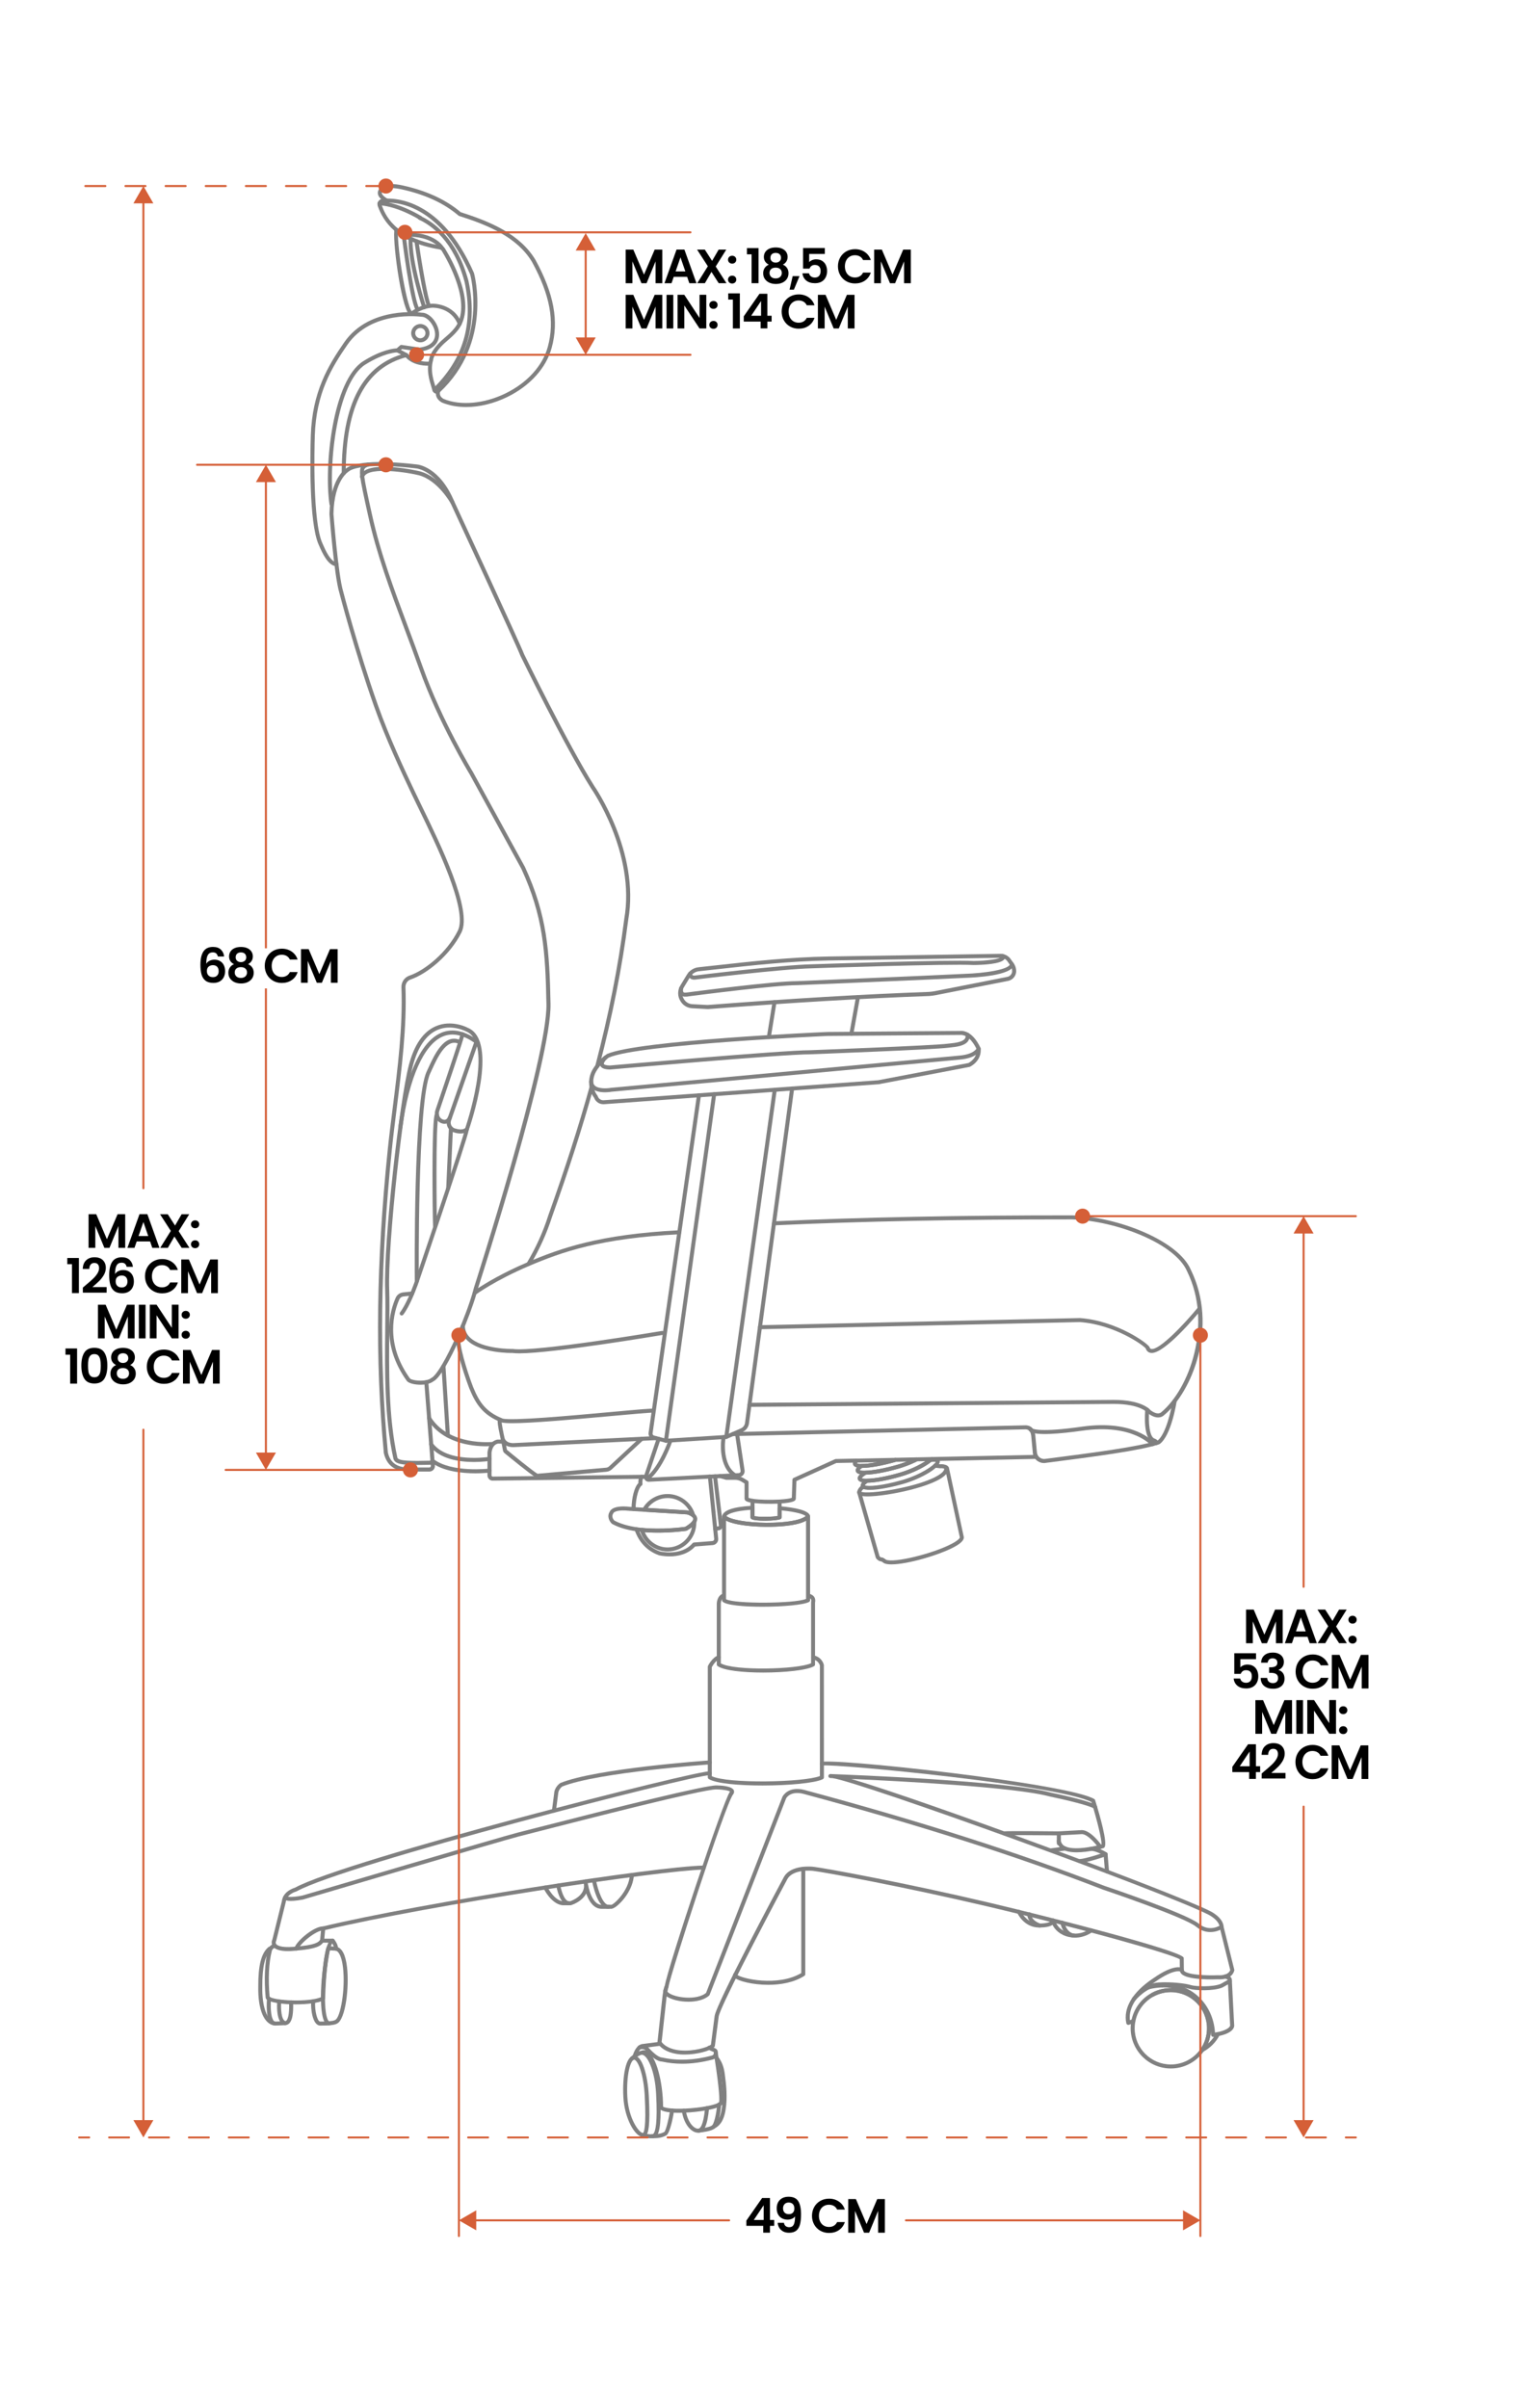 <?xml version="1.0" encoding="utf-8"?>
<!-- Generator: Adobe Illustrator 26.1.0, SVG Export Plug-In . SVG Version: 6.00 Build 0)  -->
<svg version="1.1" xmlns="http://www.w3.org/2000/svg" xmlns:xlink="http://www.w3.org/1999/xlink" x="0px" y="0px"
	 viewBox="0 0 380 600" style="enable-background:new 0 0 380 600;" xml:space="preserve">
<style type="text/css">
	.st0{fill:#808080;}
	.st1{fill:none;stroke:#808080;stroke-linecap:round;stroke-linejoin:round;stroke-miterlimit:10;}
	.st2{fill:#D55F37;}
	.st3{opacity:0.8;fill:#FFFFFF;}
	.st4{fill:#FFFFFF;}
</style>
<g id="Capa_4">
</g>
<g id="Capa_3">
</g>
<g id="Capa_2">
	<g>
		<g>
			<g>
				<path class="st0" d="M118.27,322.64c-0.1,0-0.2-0.03-0.29-0.09c-0.18-0.12-0.25-0.34-0.2-0.55c0.12-0.42,0.23-0.83,0.33-1.23
					c0.19-0.6,18.31-57.02,18.05-70.57c-0.25-13.1-0.8-21.91-6.26-33.75L117,192.87c-0.07-0.11-7.76-12.78-12.56-26.26
					c-1.25-3.51-2.52-6.9-3.74-10.17c-3.51-9.39-6.83-18.27-8.99-28.03c-1.11-5.02-1.75-7.95-1.95-9.72c-0.01-0.08,0-0.16,0.03-0.23
					c1.57-4.13,14.73-1.07,14.86-1.03c5.23,1.41,8.54,7.48,8.57,7.54c0,0,0.04,0.09,0.04,0.09c0.7,1.52,16.48,35.58,17.36,37.97
					c0.09,0.18,10.93,22.42,17.46,32.77c0.1,0.14,11.45,16.43,8.46,33.4c-1.51,11.8-3.88,23.76-7.22,36.55
					c-0.02,0.06-0.04,0.12-0.08,0.17c-0.27,0.36-0.49,0.69-0.68,1.01c-0.47,0.79-0.73,1.69-0.75,2.62c-0.01,0.43,0.02,0.81,0.1,1.19
					c0.02,0.08,0.01,0.16-0.01,0.23c-2.75,9.88-6.12,20.4-10.32,32.14c-1.33,4.18-3.17,8.25-5.48,12.08
					c-0.05,0.09-0.14,0.16-0.23,0.2c-8.44,3.58-13.25,7.11-13.3,7.14C118.48,322.61,118.38,322.64,118.27,322.64z M90.77,118.72
					c0.21,1.73,0.87,4.76,1.92,9.48c2.14,9.69,5.45,18.53,8.95,27.89c1.23,3.28,2.49,6.66,3.74,10.18
					c4.77,13.39,12.41,25.97,12.49,26.1L130.81,216c5.55,12.05,6.11,20.95,6.37,34.18c0.26,13.56-16.95,67.32-18.06,70.77
					c1.9-1.25,6.12-3.82,12.21-6.41c2.23-3.72,4.01-7.68,5.3-11.75c4.18-11.69,7.54-22.15,10.27-31.97
					c-0.08-0.41-0.11-0.83-0.1-1.25c0.02-1.14,0.33-2.21,0.89-3.15c0.19-0.33,0.42-0.67,0.68-1.02c3.32-12.72,5.67-24.6,7.17-36.34
					c0-0.01,0-0.02,0-0.02c2.93-16.57-8.19-32.53-8.3-32.68c-6.57-10.42-17.44-32.71-17.55-32.93c-0.88-2.4-17.15-37.52-17.32-37.87
					c0-0.01-0.04-0.1-0.05-0.11c-0.05-0.12-3.22-5.77-7.94-7.04C101.93,117.76,92.01,116.18,90.77,118.72z M148.83,265.63
					L148.83,265.63L148.83,265.63z"/>
				<path class="st0" d="M101.75,366.62c-3.34,0-5.4-1.54-6.1-4.58c-2.21-23.38-1.9-47.36,0.96-75.51
					c0.34-3.32,0.77-6.75,1.23-10.39c1.26-10.01,2.56-20.37,2.19-30.15c-0.05-1.31,0.77-2.5,1.98-2.91
					c3.86-1.29,9.44-5.84,12.09-11.24c2.53-5.14-5.53-21.67-9.86-30.55c-0.67-1.37-1.26-2.59-1.74-3.6
					c-2.55-5.41-6.41-13.59-9.28-21.67c-4.98-14.05-8.64-28.25-8.68-28.39c-1.26-4.17-2.4-18.94-2.45-19.57
					c0.19-8.7,3.76-11.14,4.3-11.45c0.3-0.25,1.54-1.08,5.32-1.38c3.15-0.25,7.24-0.08,12.15,0.49c0.21,0.01,5.7,0.51,9.35,9.25
					c0.11,0.25-0.01,0.55-0.27,0.65c-0.25,0.11-0.55-0.01-0.65-0.27c-3.4-8.13-8.48-8.64-8.53-8.64c-4.87-0.57-8.89-0.73-11.98-0.49
					c-3.79,0.3-4.74,1.14-4.75,1.15c-0.03,0.03-0.08,0.07-0.12,0.09c-0.03,0.02-3.64,2.08-3.82,10.58
					c0.01,0.1,1.18,15.24,2.42,19.32c0.04,0.16,3.7,14.32,8.66,28.33c2.85,8.04,6.69,16.19,9.24,21.58
					c0.48,1.01,1.07,2.23,1.73,3.59c4.71,9.67,12.6,25.85,9.86,31.43c-2.77,5.63-8.62,10.39-12.67,11.74
					c-0.8,0.27-1.33,1.06-1.3,1.92c0.37,9.87-0.93,20.26-2.19,30.31c-0.46,3.63-0.89,7.06-1.22,10.37
					c-2.85,28.08-3.16,52-0.97,75.25c0.59,2.56,2.29,3.76,5.24,3.74h5.09c0.11,0,0.2-0.04,0.28-0.12c0.07-0.08,0.11-0.18,0.1-0.28
					l-0.41-5.28c-0.01-0.03-0.01-0.07-0.01-0.11l-1.21-15.4c-0.02-0.28,0.18-0.52,0.46-0.54c0.28-0.02,0.52,0.18,0.54,0.46
					l1.21,15.38c0,0.02,0.01,0.05,0.01,0.07l0.42,5.35c0.03,0.38-0.1,0.76-0.36,1.04c-0.26,0.28-0.63,0.44-1.01,0.44h-5.08
					C101.84,366.62,101.79,366.62,101.75,366.62z"/>
				<path class="st0" d="M104.81,345c-1.38,0-2.83-0.3-3.4-0.89c-6.7-9.32-4.2-17.63-2.81-20.78c0.32-0.74,1.02-1.24,1.83-1.33
					l2.23-0.23c0.28-0.02,0.52,0.17,0.55,0.45c0.03,0.27-0.17,0.52-0.45,0.55l-2.23,0.23c-0.45,0.05-0.84,0.33-1.02,0.73
					c-1.32,2.99-3.69,10.89,2.66,19.73c0.35,0.35,2.29,0.73,3.94,0.42c0.57-0.11,1.02-0.28,1.3-0.52c0.03-0.03,0.07-0.05,0.11-0.07
					c0.33-0.15,1.09-0.76,2.55-3.2c1.15-1.92,2.5-4.62,3.81-7.6c0-0.01,0.01-0.02,0.01-0.04c1.62-3.69,3.04-7.51,3.9-10.48
					c0.08-0.26,0.35-0.42,0.62-0.34c0.27,0.08,0.42,0.35,0.34,0.62c-0.87,3.01-2.3,6.86-3.93,10.58c0,0.01-0.01,0.02-0.01,0.04
					c-1.33,3.02-2.71,5.77-3.88,7.73c-1.2,2.01-2.16,3.17-2.93,3.56c-0.41,0.32-0.99,0.56-1.7,0.69
					C105.84,344.96,105.33,345,104.81,345z"/>
				<path class="st0" d="M90.26,119.14c-0.25,0-0.47-0.19-0.5-0.45c-0.27-2.43,0.32-2.9,1.82-3.44c0.26-0.09,0.55,0.04,0.64,0.3
					c0.09,0.26-0.04,0.55-0.3,0.64c-1.11,0.4-1.37,0.49-1.17,2.39c0.03,0.27-0.17,0.52-0.44,0.55
					C90.29,119.14,90.28,119.14,90.26,119.14z"/>
				<path class="st0" d="M103.89,364.99c-4.04,0-5.32-0.3-5.81-1.39c-0.01-0.03-0.02-0.06-0.03-0.1c-2.3-10.25-2.17-22.4-2.06-32.17
					c0.04-3.68,0.08-7.16-0.02-10.05c-0.41-11.88,3.53-46.86,5.92-55.96c1.32-5.04,3.57-8.28,6.68-9.63
					c3.97-1.73,7.83,0.29,7.99,0.38c7.91,3.22,0.55,24.58,0.24,25.49c-0.35,2.29-12.19,37.06-12.7,38.54
					c-2,5.49-3.57,7.39-3.63,7.47c-0.18,0.21-0.49,0.24-0.7,0.06c-0.21-0.18-0.24-0.49-0.06-0.7c0.02-0.02,1.53-1.88,3.46-7.16
					c4.26-12.49,12.39-36.61,12.67-38.45c0.1-0.3,7.39-21.45,0.31-24.34c-0.08-0.04-3.66-1.91-7.18-0.36
					c-2.81,1.23-4.86,4.24-6.1,8.96c-2.32,8.82-6.29,44.14-5.89,55.67c0.1,2.91,0.06,6.4,0.02,10.09c-0.1,9.7-0.23,21.76,2.03,31.88
					c0.44,0.8,3.16,0.83,8.75,0.7c0.3-0.01,0.5,0.21,0.51,0.49c0.01,0.28-0.21,0.5-0.49,0.51
					C106.27,364.97,104.98,364.99,103.89,364.99z"/>
				<path class="st0" d="M90.2,119.32c-0.04,0-0.08,0-0.12-0.02c-0.27-0.07-0.43-0.34-0.36-0.61c0.02-0.08,0.05-0.16,0.07-0.23
					c0.09-0.26,0.38-0.39,0.64-0.3c0.26,0.09,0.39,0.38,0.3,0.64c-0.02,0.04-0.03,0.09-0.04,0.13
					C90.63,119.17,90.42,119.32,90.2,119.32z"/>
				<path class="st0" d="M131.67,315.44c-0.19,0-0.38-0.11-0.46-0.31c-0.11-0.25,0.01-0.55,0.27-0.66
					c8.22-3.48,17.9-6.96,37.77-7.95c0.27-0.02,0.51,0.2,0.52,0.47c0.01,0.28-0.2,0.51-0.47,0.52c-19.71,0.99-29.3,4.43-37.43,7.88
					C131.81,315.43,131.74,315.44,131.67,315.44z"/>
				<path class="st0" d="M121.06,360.33c-3.44,0-10.85-0.75-14.58-6.77c-0.15-0.23-0.07-0.54,0.16-0.69
					c0.24-0.15,0.54-0.07,0.69,0.16c4.52,7.31,15.33,6.23,15.44,6.22c0.28-0.03,0.52,0.17,0.55,0.44c0.03,0.27-0.17,0.52-0.44,0.55
					C122.77,360.27,122.09,360.33,121.06,360.33z"/>
				<path class="st0" d="M122.78,368.9c-0.35,0-0.67-0.13-0.92-0.38c-0.25-0.25-0.39-0.58-0.39-0.94v-5.74
					c0.25-1.79,1.05-2.83,2.4-3.16c0.04-0.01,0.08-0.01,0.12-0.01h1.41c0.28,0,0.5,0.22,0.5,0.5s-0.22,0.5-0.5,0.5h-1.34
					c-0.58,0.15-1.35,0.57-1.58,2.24l0,5.67c0,0.08,0.03,0.16,0.09,0.22c0.06,0.06,0.18,0.1,0.22,0.09l38.16-0.46
					c0.26-0.01,0.5,0.22,0.51,0.49c0,0.28-0.22,0.5-0.49,0.51l-38.16,0.46C122.79,368.9,122.79,368.9,122.78,368.9z"/>
				<path class="st0" d="M118.09,364.25c-3.56,0-8.6-0.68-11.08-4.13c-0.16-0.22-0.11-0.54,0.11-0.7c0.22-0.16,0.54-0.11,0.7,0.11
					c3.63,5.06,13.96,3.47,14.07,3.45c0.27-0.04,0.53,0.14,0.57,0.41c0.04,0.27-0.14,0.53-0.41,0.57
					C121.88,364,120.26,364.25,118.09,364.25z"/>
				<path class="st0" d="M118.48,367.07c-3.27,0-8.04-0.45-11.05-2.74c-0.22-0.17-0.26-0.48-0.09-0.7c0.17-0.22,0.48-0.26,0.7-0.09
					c4.51,3.44,13.78,2.37,13.87,2.36c0.28-0.03,0.52,0.16,0.56,0.44c0.03,0.27-0.16,0.52-0.44,0.56
					C121.88,366.9,120.46,367.07,118.48,367.07z"/>
				<path class="st0" d="M111.6,358.15c-0.26,0-0.48-0.2-0.5-0.47L110,340.4c-0.02-0.28,0.19-0.51,0.47-0.53
					c0.27-0.02,0.51,0.19,0.53,0.47l1.1,17.28c0.02,0.28-0.19,0.51-0.47,0.53C111.62,358.15,111.61,358.15,111.6,358.15z"/>
				<path class="st0" d="M99.75,281.46c-0.02,0-0.04,0-0.07,0c-0.27-0.04-0.47-0.29-0.43-0.56c0.83-6.1,3.53-20.61,10.75-23.61
					c2.83-1.17,5.98-0.45,9.38,2.13c0.22,0.17,0.26,0.48,0.1,0.7c-0.17,0.22-0.48,0.26-0.7,0.1c-3.1-2.35-5.92-3.03-8.4-2
					c-4.75,1.97-8.45,10.29-10.15,22.82C100.21,281.27,100,281.46,99.75,281.46z"/>
				<path class="st0" d="M114.76,282.41c-0.53,0-1.12-0.1-1.76-0.32c-0.63-0.21-1.15-0.66-1.44-1.26c-0.3-0.61-0.34-1.33-0.12-1.98
					l6.82-19.47c0.09-0.26,0.38-0.4,0.64-0.31c0.26,0.09,0.4,0.38,0.31,0.64l-6.82,19.47c-0.14,0.39-0.11,0.83,0.07,1.2
					c0.18,0.36,0.48,0.63,0.86,0.75c0.83,0.27,1.97,0.48,2.69-0.12c0.21-0.18,0.53-0.15,0.7,0.07c0.18,0.21,0.15,0.53-0.07,0.7
					C116.15,282.2,115.51,282.41,114.76,282.41z"/>
				<path class="st0" d="M110.76,279.99c-0.16,0-0.31-0.02-0.43-0.05c-0.69-0.15-1.26-0.57-1.62-1.2c-0.38-0.66-0.45-1.46-0.21-2.18
					c3.72-10.95,6.18-18.38,6.27-18.93c-0.01-0.28,0.21-0.47,0.48-0.48c0.26,0.01,0.5,0.24,0.51,0.52c0,0.15,0.02,0.55-6.32,19.22
					c-0.15,0.45-0.11,0.95,0.13,1.36c0.21,0.38,0.56,0.63,0.96,0.72c0.33,0.07,0.75,0.05,1.11-0.69c0.12-0.25,0.42-0.35,0.67-0.23
					c0.25,0.12,0.35,0.42,0.23,0.67C112.03,279.75,111.31,279.99,110.76,279.99z"/>
				<path class="st0" d="M111.69,296.5c-0.01,0-0.02,0-0.02,0c-0.28-0.01-0.49-0.25-0.48-0.52l0.67-14.89
					c0.01-0.28,0.25-0.49,0.52-0.48c0.28,0.01,0.49,0.25,0.48,0.52l-0.67,14.89C112.18,296.29,111.96,296.5,111.69,296.5z"/>
				<path class="st0" d="M103.86,319.75c-0.27,0-0.5-0.22-0.5-0.5c-0.02-1.84-0.38-45.25,2.96-52.27c0.13-0.27,0.27-0.57,0.41-0.9
					c1.47-3.22,3.92-8.61,7.81-7c0.26,0.11,0.38,0.4,0.27,0.65c-0.11,0.26-0.4,0.38-0.65,0.27c-3-1.24-5.2,3.6-6.52,6.49
					c-0.15,0.33-0.29,0.64-0.42,0.91c-3.24,6.82-2.87,51.38-2.86,51.83C104.36,319.52,104.14,319.75,103.86,319.75
					C103.86,319.75,103.86,319.75,103.86,319.75z"/>
				<path class="st0" d="M108,306.15c-0.22-0.28-0.23-12.25-0.23-13.62c0-13.67,0.47-14.73,0.63-15.07
					c0.11-0.25,0.41-0.36,0.66-0.25c0.25,0.11,0.36,0.41,0.25,0.66c-0.84,1.85-0.47,26.43-0.42,27.95l-0.5,0.02L108,306.15z"/>
				<path class="st0" d="M127.64,354.58c-1.33,0-2.28-0.07-2.77-0.21c-4.5-1.84-6.25-4.38-7.92-8.42
					c-0.43-1.13-4.12-10.96-3.06-13.47c0.11-0.25,0.4-0.37,0.66-0.27c0.25,0.11,0.37,0.4,0.27,0.66c-0.68,1.61,1.52,8.65,3.07,12.71
					c1.59,3.86,3.16,6.14,7.32,7.84c2.13,0.65,17.12-0.72,27.03-1.62c7.5-0.68,10.16-0.92,10.63-0.8c0.27,0.07,0.43,0.34,0.36,0.61
					c-0.07,0.26-0.33,0.42-0.59,0.37c-0.54-0.07-5.28,0.36-10.31,0.82C141.65,353.77,132.3,354.58,127.64,354.58z"/>
				<path class="st0" d="M133.98,368.2c-0.21,0-0.41-0.06-0.59-0.17c-1.43-0.89-6.23-4.8-7.67-5.98c-0.22-0.18-0.36-0.42-0.4-0.7
					c-0.09-0.59-0.3-1.54-0.51-2.55c-0.97-4.51-1.02-5.28-0.39-5.54c0.26-0.11,0.55,0.02,0.65,0.27c0.07,0.17,0.04,0.36-0.07,0.5
					c-0.07,0.59,0.46,3.06,0.79,4.56c0.22,1.02,0.43,1.99,0.52,2.61c1.06,0.91,6.2,5.11,7.61,5.98l17.11-1.51
					c0.27-0.02,0.53-0.14,0.73-0.32l7.81-7.25c0.2-0.19,0.52-0.18,0.71,0.03c0.19,0.2,0.18,0.52-0.03,0.71l-7.81,7.25
					c-0.36,0.33-0.83,0.54-1.32,0.59l-17.03,1.52C134.05,368.2,134.01,368.2,133.98,368.2z"/>
				<path class="st0" d="M150.33,275.11c-1.04,0-1.95-0.65-2.3-1.63c-0.41-0.52-0.72-1.14-0.94-1.89c-0.07-0.22-0.12-0.43-0.16-0.65
					c-0.05-0.27,0.13-0.53,0.4-0.58c0.27-0.05,0.53,0.13,0.58,0.4c0.03,0.18,0.08,0.36,0.13,0.55c0.2,0.66,0.47,1.19,0.82,1.63
					c0.04,0.05,0.07,0.11,0.09,0.17c0.2,0.65,0.82,1.06,1.48,1.01l68.4-4.98l22.48-4.29c0.35-0.18,2.21-1.26,2.05-3.44
					c-0.23-0.51-1.79-3.8-4.24-3.56l-32.85,0.25c-0.45,0.02-46.93,2.08-54.54,5.38l0,0c0.01,0-1.26,0.76-2.5,2.45
					c-0.16,0.22-0.48,0.27-0.7,0.11s-0.27-0.48-0.11-0.7c1.39-1.88,2.8-2.71,2.86-2.75c7.83-3.4,53.04-5.4,54.97-5.48l32.82-0.25
					c3.33-0.36,5.17,4.05,5.25,4.24c0.02,0.05,0.03,0.09,0.04,0.14c0.29,3.11-2.55,4.49-2.67,4.54c-0.04,0.02-0.08,0.03-0.12,0.04
					l-22.61,4.31l-68.45,4.98C150.45,275.11,150.39,275.11,150.33,275.11z"/>
				<path class="st0" d="M165.94,359.46c-0.04,0-0.09-0.01-0.13-0.02l-3.08-0.81c-0.74-0.19-1.21-0.91-1.11-1.67l12.05-84.16
					c0.04-0.27,0.29-0.46,0.57-0.42c0.27,0.04,0.46,0.29,0.42,0.57l-12.05,84.16c-0.04,0.25,0.12,0.49,0.37,0.56l3.01,0.79
					l14.87-0.94l3.78-1.66c0.54-0.24,0.92-0.74,1-1.33l11.25-83.41c0.04-0.27,0.28-0.47,0.56-0.43c0.27,0.04,0.47,0.29,0.43,0.56
					l-11.25,83.41c-0.12,0.92-0.73,1.73-1.59,2.11l-3.86,1.69c-0.05,0.02-0.11,0.04-0.17,0.04l-15.04,0.95
					C165.96,359.46,165.95,359.46,165.94,359.46z"/>
				<path class="st0" d="M165.94,359.46c-0.02,0-0.05,0-0.07,0c-0.27-0.04-0.46-0.29-0.43-0.56l12.02-86.36
					c0.04-0.27,0.29-0.47,0.56-0.43c0.27,0.04,0.46,0.29,0.43,0.56l-12.02,86.36C166.4,359.28,166.19,359.46,165.94,359.46z"/>
				<path class="st0" d="M180.98,358.51c-0.02,0-0.05,0-0.07,0c-0.27-0.04-0.46-0.29-0.43-0.56l12.08-86.51
					c0.04-0.27,0.29-0.47,0.56-0.43c0.27,0.04,0.46,0.29,0.43,0.56l-12.08,86.51C181.44,358.33,181.22,358.51,180.98,358.51z"/>
				<path class="st0" d="M147.29,270.01c-0.24,0-0.45-0.16-0.49-0.41c-0.01-0.06-0.01-0.12-0.01-0.19c0-0.28,0.22-0.5,0.5-0.5
					s0.5,0.22,0.5,0.5c0.03,0.27-0.16,0.55-0.43,0.59C147.34,270.01,147.32,270.01,147.29,270.01z"/>
				<path class="st0" d="M150.75,272.14c-1.28,0-2.96-0.26-3.65-1.5c-0.17-0.29-0.27-0.63-0.3-1c-0.02-0.28,0.18-0.52,0.46-0.54
					c0.28-0.03,0.52,0.18,0.54,0.46c0.02,0.23,0.08,0.43,0.18,0.6c0.68,1.23,3.31,1.04,4.27,0.87l86.78-8.03
					c3.76-0.32,4.35-1.85,4.36-1.86c0.09-0.26,0.37-0.4,0.63-0.31s0.4,0.35,0.32,0.61c-0.07,0.22-0.79,2.18-5.22,2.55L152.39,272
					C152.34,272.01,151.64,272.14,150.75,272.14z"/>
				<path class="st0" d="M152,266.47c-1.42-0.02-2.21-0.36-2.46-1.03c-0.38-1,0.77-2.12,1.01-2.33c0.2-0.19,0.52-0.17,0.71,0.03
					c0.19,0.2,0.17,0.52-0.03,0.71c-0.43,0.39-0.84,1-0.75,1.24c0.05,0.13,0.42,0.36,1.49,0.38c0.38-0.04,42.97-3.81,49.9-3.81
					c0.29-0.01,31.15-1.18,34.32-1.63c0.17-0.02,0.38-0.05,0.62-0.07c1.1-0.12,2.95-0.31,3.59-1.13c0.19-0.25,0.26-0.56,0.2-0.94
					c-0.04-0.27,0.14-0.53,0.41-0.57c0.27-0.04,0.53,0.14,0.57,0.41c0.11,0.66-0.03,1.23-0.39,1.71c-0.89,1.17-2.93,1.38-4.28,1.52
					c-0.22,0.02-0.42,0.04-0.58,0.07c-3.22,0.45-33.17,1.59-34.44,1.64C194.98,262.66,152.43,266.43,152,266.47z"/>
				<path class="st0" d="M176.25,251.4c-0.09,0-0.18,0-0.28-0.01l-3.66-0.2c-1.09-0.11-2.04-0.68-2.63-1.57l-0.11-0.17
					c-0.77-1.21-0.78-2.71-0.04-3.93l1.62-2.67c0.64-1.06,1.76-1.76,2.99-1.87l3.93-0.43c9.62-1.06,18.71-2.07,28.38-2.24l42.8-0.67
					c0.94-0.02,1.83,0.39,2.44,1.1l0.89,1.24c0.32,0.45,0.53,0.98,0.6,1.54l0.01,0.11c0.17,1.31-0.72,2.52-2.02,2.76l-17.95,3.54
					c-0.56,0.11-1.13,0.18-1.71,0.22c-16.22,0.58-34.23,1.65-55.07,3.26C176.37,251.4,176.31,251.4,176.25,251.4z M249.3,238.63
					c-0.01,0-0.02,0-0.04,0l-42.8,0.67c-9.62,0.17-18.69,1.17-28.28,2.24l-3.93,0.43c0,0-0.01,0-0.01,0
					c-0.92,0.08-1.76,0.6-2.24,1.39l-1.62,2.67c-0.54,0.89-0.53,1.99,0.02,2.86l0.1,0.16c0.43,0.64,1.11,1.05,1.88,1.13l3.66,0.2
					c0.12,0.01,0.22,0.01,0.32,0.01c20.85-1.61,38.88-2.68,55.1-3.26c0.51-0.03,1.04-0.1,1.56-0.2l17.96-3.54
					c0.79-0.14,1.32-0.86,1.22-1.65l-0.01-0.11c-0.05-0.39-0.2-0.76-0.42-1.08l-0.86-1.21C250.52,238.91,249.93,238.63,249.3,238.63
					z M174.19,241.48L174.19,241.48L174.19,241.48z"/>
				<path class="st0" d="M191.58,258.89c-0.03,0-0.05,0-0.08-0.01c-0.27-0.04-0.46-0.3-0.41-0.57l1.41-8.7
					c0.04-0.27,0.3-0.46,0.57-0.41c0.27,0.04,0.46,0.3,0.41,0.57l-1.41,8.7C192.04,258.71,191.82,258.89,191.58,258.89z"/>
				<path class="st0" d="M212.15,258.05c-0.03,0-0.06,0-0.09-0.01c-0.27-0.05-0.45-0.31-0.4-0.58l1.64-9.12
					c0.05-0.27,0.31-0.45,0.58-0.4c0.27,0.05,0.45,0.31,0.4,0.58l-1.64,9.12C212.6,257.88,212.39,258.05,212.15,258.05z"/>
				<path class="st0" d="M172.95,244.07c-0.44,0-0.79-0.13-1.06-0.38c-0.47-0.43-0.44-1.05-0.44-1.12c0.02-0.28,0.25-0.48,0.53-0.47
					c0.27,0.02,0.48,0.25,0.47,0.52c0,0.01,0,0.23,0.13,0.34c0.1,0.09,0.31,0.12,0.58,0.09c0.22-0.03,21.35-2.63,29.16-2.8
					c1.4-0.05,34.38-1.17,40.29-0.82c3.33-0.03,6.53-0.49,6.82-0.99c-0.16-0.23-0.12-0.53,0.11-0.69s0.52-0.09,0.68,0.14
					c0.31,0.45,0.19,0.82,0.1,1.01c-0.69,1.33-5.64,1.51-7.74,1.53c-5.89-0.35-39.89,0.8-40.23,0.82
					c-7.77,0.17-28.85,2.77-29.06,2.8C173.17,244.07,173.06,244.07,172.95,244.07z"/>
				<path class="st0" d="M170.65,248.31c-0.58,0-0.92-0.25-1.1-0.47c-0.53-0.63-0.34-1.61-0.31-1.72c0.06-0.27,0.32-0.44,0.59-0.38
					c0.27,0.06,0.44,0.32,0.38,0.59l0,0c-0.04,0.2-0.07,0.67,0.1,0.87c0.03,0.03,0.11,0.12,0.38,0.11c0.15-0.01,0.28-0.01,0.4-0.02
					c2.11-0.28,21.78-2.84,27.5-2.84c0.31-0.01,33.49-1.39,41.56-1.81c5.41-0.15,11.35-1.13,11.51-2.44
					c0.04-0.27,0.28-0.46,0.56-0.43c0.27,0.04,0.47,0.29,0.43,0.56c-0.35,2.76-9.63,3.23-12.47,3.31
					c-8.06,0.42-41.25,1.79-41.58,1.81c-5.37,0-23.78,2.37-27.05,2.79c-0.06,0.02-0.12,0.03-0.18,0.04v0c0,0,0,0,0,0
					c-0.01,0-0.01,0-0.02,0c-0.1,0.01-0.21,0.02-0.32,0.03c-0.04,0-0.08,0-0.13-0.01c-0.05,0-0.11,0-0.17,0.01
					C170.7,248.31,170.67,248.31,170.65,248.31z"/>
				<path class="st0" d="M288.58,353.15c-0.63,0-1.48-0.24-2.52-1.03c-0.04-0.03-0.08-0.07-0.11-0.11
					c-0.01-0.02-1.73-2.23-8.44-2.23l-90.76,0.73c0,0,0,0,0,0c-0.27,0-0.5-0.22-0.5-0.5c0-0.28,0.22-0.5,0.5-0.5l90.76-0.73
					c6.71,0,8.84,2.15,9.2,2.58c1.78,1.33,2.57,0.57,2.61,0.53c7.07-5.85,12.92-22,6.5-35.1c-2.96-6.98-17.58-12.61-28.69-12.99
					c-27.76-0.01-52.74,0.48-74.25,1.49c-0.26,0.02-0.51-0.2-0.52-0.48c-0.01-0.28,0.2-0.51,0.48-0.52
					c21.53-1.01,46.52-1.5,74.32-1.49c11.43,0.39,26.5,6.28,29.58,13.58c6.88,14.05,0.39,30.36-6.73,36.25
					C290,352.63,289.52,353.15,288.58,353.15z"/>
				<path class="st0" d="M286.97,337.09c-0.1,0-0.2-0.01-0.29-0.03c-0.4-0.07-0.93-0.33-1.2-1.12c-0.51-0.71-7.67-5.92-16.41-6.55
					l-79.7,1.78c-0.31,0.01-0.5-0.21-0.51-0.49c-0.01-0.28,0.21-0.5,0.49-0.51l79.75-1.78c9.32,0.68,17.07,6.44,17.34,7.24
					c0.12,0.36,0.28,0.43,0.43,0.46c2,0.38,8.23-6.19,11.69-10.41c0.18-0.21,0.49-0.24,0.7-0.07c0.21,0.18,0.24,0.49,0.07,0.7
					C297.81,328.15,290.3,337.09,286.97,337.09z"/>
				<path class="st0" d="M129.38,337.18c-0.69,0-1.25-0.03-1.68-0.09c-0.24,0.01-7.92,0.12-11.29-3.15
					c-1.02-0.99-1.55-2.2-1.57-3.58c0-0.28,0.22-0.5,0.49-0.51c0.24-0.01,0.5,0.22,0.51,0.49c0.01,1.12,0.43,2.06,1.26,2.88
					c3.07,2.98,10.59,2.88,10.66,2.87c5.58,0.82,36.86-4.44,37.18-4.49c0.27-0.04,0.53,0.14,0.58,0.41s-0.14,0.53-0.41,0.58
					C163.91,332.79,137.78,337.18,129.38,337.18z"/>
				<path class="st0" d="M260.15,364.52c-0.61,0-1.21-0.2-1.71-0.58c-0.61-0.47-1.01-1.18-1.08-1.95L257,358.2
					c-0.05-1.01-0.31-1.65-0.77-1.92c-0.17-0.1-0.38-0.16-0.62-0.17l-73,1.69c-0.27,0-0.51-0.21-0.51-0.49
					c-0.01-0.28,0.21-0.51,0.49-0.51l73.05-1.69c0.45,0.03,0.81,0.13,1.12,0.31c0.76,0.45,1.19,1.36,1.26,2.7l0.36,3.76
					c0.05,0.5,0.29,0.95,0.69,1.25c0.4,0.31,0.9,0.43,1.39,0.35l0.4-0.05c11.23-1.45,22.83-2.94,27.6-4.52
					c2.08-1.64,3.41-7.71,3.75-9.93c0.04-0.27,0.3-0.46,0.57-0.42c0.27,0.04,0.46,0.3,0.42,0.57c-0.05,0.35-1.33,8.5-4.21,10.63
					c-0.04,0.03-0.09,0.06-0.14,0.07c-4.82,1.62-16.54,3.13-27.87,4.59l-0.38,0.05C260.44,364.51,260.29,364.52,260.15,364.52z"/>
				<path class="st0" d="M287.22,360.3c-0.14,0-0.29-0.06-0.39-0.18c-0.05-0.05-4.64-5.46-17.1-3.68
					c-5.25,0.74-11.81,1.38-13.22,0.16c-0.26-0.23-0.29-0.47-0.29-0.56c0-0.28,0.22-0.5,0.5-0.5c0,0,0,0,0,0
					c0.21,0,0.39,0.13,0.47,0.32c0.21,0.16,1.92,1.08,12.41-0.41c13.07-1.85,17.82,3.8,18.02,4.04c0.17,0.21,0.14,0.53-0.07,0.7
					C287.44,360.27,287.33,360.3,287.22,360.3z"/>
				<path class="st0" d="M288.18,360.03c-0.27,0-0.5-0.22-0.5-0.49c0-0.01-0.04-0.07-0.22-0.14c-2.71-0.66-2.15-7.42-2.08-8.19
					c0.03-0.27,0.27-0.47,0.54-0.45c0.27,0.03,0.48,0.27,0.45,0.54c-0.26,2.76-0.01,6.8,1.38,7.14c0.8,0.31,0.92,0.81,0.92,1.08
					C288.68,359.8,288.46,360.03,288.18,360.03C288.18,360.03,288.18,360.03,288.18,360.03z"/>
				<path class="st0" d="M161.65,369.18c-0.37,0-0.73-0.17-0.95-0.47c-0.24-0.32-0.31-0.73-0.18-1.11l3.13-9.28
					c0.09-0.26,0.37-0.4,0.63-0.31c0.26,0.09,0.4,0.37,0.31,0.63l-3.13,9.28c-0.03,0.09,0.01,0.15,0.03,0.18s0.07,0.08,0.17,0.08
					l22.43-1.16c0.14-0.01,0.26-0.07,0.35-0.18c0.09-0.11,0.12-0.24,0.1-0.38l-1.37-9.11c-0.04-0.27,0.15-0.53,0.42-0.57
					c0.28-0.04,0.53,0.15,0.57,0.42l1.37,9.11c0.06,0.41-0.05,0.84-0.32,1.16c-0.26,0.32-0.66,0.52-1.07,0.54l-22.43,1.16
					C161.7,369.18,161.68,369.18,161.65,369.18z"/>
				<path class="st0" d="M183.16,368.07c-0.09,0-0.18-0.02-0.26-0.08c-3.94-2.45-3.34-8.9-3.07-9.98c0.05-0.21,0.27-0.45,0.49-0.46
					c0.28-0.01,0.51,0.19,0.53,0.47c0.01,0.09-0.01,0.18-0.05,0.26c-0.2,0.76-0.79,6.74,2.63,8.87c0.23,0.15,0.31,0.45,0.16,0.69
					C183.49,367.99,183.32,368.07,183.16,368.07z"/>
				<path class="st0" d="M161.28,368.9c-0.15,0-0.3-0.07-0.4-0.2c-0.16-0.22-0.12-0.54,0.1-0.7c3.25-2.4,5.58-9.13,5.6-9.2
					c0.09-0.26,0.37-0.4,0.63-0.31c0.26,0.09,0.4,0.37,0.31,0.63c-0.1,0.29-2.45,7.09-5.95,9.68
					C161.49,368.87,161.38,368.9,161.28,368.9z"/>
				<path class="st0" d="M194.26,374.61c-0.26,0-0.48-0.21-0.5-0.47c-0.02-0.28,0.19-0.51,0.47-0.53c1.9-0.11,2.79-0.31,3.08-0.44
					l0.15-4.51c0.01-0.19,0.12-0.36,0.29-0.44l10.33-4.67c0.06-0.03,0.13-0.04,0.2-0.04l5.2-0.11c0.28,0.01,0.5,0.21,0.51,0.49
					c0.01,0.28-0.21,0.5-0.49,0.51l-5.1,0.1l-9.95,4.5l-0.15,4.41c0,0.06-0.01,0.12-0.04,0.17c-0.12,0.28-0.33,0.81-3.98,1.02
					C194.28,374.61,194.27,374.61,194.26,374.61z"/>
				<path class="st0" d="M187.51,374.43c-0.02,0-0.05,0-0.07-0.01c-1.21-0.17-1.76-0.43-1.89-0.87c-0.02-0.05-0.02-0.1-0.02-0.15
					v-3.79l-0.85-0.51c-0.45-0.27-0.96-0.41-1.48-0.41h-2.22c-0.04,0-0.09-0.01-0.13-0.02l-1.54-0.43
					c-0.22-0.05-0.38-0.25-0.38-0.49c0-0.32,0.33-0.57,0.64-0.48l1.49,0.41h2.15c0.7,0,1.39,0.19,1.99,0.55l1.09,0.66
					c0.15,0.09,0.24,0.25,0.24,0.43v3.86c0.13,0.06,0.43,0.15,1.06,0.25c0.27,0.04,0.46,0.29,0.42,0.57
					C187.97,374.25,187.76,374.43,187.51,374.43z"/>
				<path class="st0" d="M232.13,364.02l-0.02-1h0.01l25.82-0.54c0.28,0,0.5,0.21,0.51,0.49c0.01,0.28-0.21,0.5-0.49,0.51
					L232.13,364.02z"/>
				<path class="st0" d="M222.14,389.76c-0.85,0-1.52-0.1-1.94-0.34c-0.06-0.03-0.11-0.08-0.16-0.14c-0.04-0.04-0.22-0.15-0.41-0.25
					c-0.75-0.02-1.27-0.7-1.33-0.79c-0.03-0.05-0.06-0.1-0.07-0.15l-4.62-16.14c-0.03-0.25-0.03-1.07,1.21-1.97
					c0.22-0.16,0.54-0.11,0.7,0.11c0.16,0.22,0.11,0.54-0.11,0.7c-0.66,0.48-0.78,0.85-0.81,0.97l4.56,15.96
					c0.13,0.16,0.35,0.33,0.48,0.31c0.11-0.02,0.21,0,0.31,0.04c0.22,0.11,0.58,0.3,0.8,0.51c1.92,0.91,11.83-1.49,16.53-4.02
					c1.58-0.85,1.85-1.34,1.9-1.5l-3.66-17.02c-0.15-0.1-0.52-0.3-1.23-0.23c-0.03,0-0.07,0-0.1,0l-1.24-0.14
					c-0.27-0.03-0.47-0.28-0.44-0.55c0.03-0.27,0.27-0.48,0.55-0.44l1.19,0.13c1.42-0.12,2.04,0.57,2.1,0.65
					c0.05,0.06,0.09,0.14,0.1,0.22l3.71,17.27c0.01,0.05,0.01,0.09,0.01,0.14c-0.05,0.74-0.83,1.49-2.43,2.35
					C234.11,387.4,226.15,389.76,222.14,389.76z"/>
				<path class="st0" d="M216.77,371.2c-0.9,0-1.61-0.12-1.98-0.43c-0.14-0.11-0.25-0.27-0.3-0.44c-0.2-0.75,0.65-1.4,1.31-1.83
					c0.08-0.05,0.17-0.08,0.27-0.08c1.83-0.01,4.79-0.55,7.91-1.44c3.53-1,6.25-2.56,7.52-3.59c0.07-0.06,0.15-0.09,0.24-0.11
					c0.64-0.1,2.15-0.32,2.42,0.61c0.45,1.66-4.64,4.55-9.15,5.84h0C222.72,370.38,219.1,371.2,216.77,371.2z M215.5,370.05
					c0.75,0.38,4.19,0.15,9.23-1.28l0,0c4.81-1.38,8.09-3.75,8.43-4.55c-0.14-0.03-0.46-0.06-1.14,0.03
					c-1.43,1.13-4.19,2.67-7.76,3.69c-3.12,0.89-6.1,1.44-8.03,1.48C215.76,369.74,215.57,369.94,215.5,370.05z M224.87,369.25
					L224.87,369.25L224.87,369.25z"/>
				<path class="st0" d="M215.96,369.42c-0.88,0-2.01-0.11-2.22-0.88c-0.17-0.64,0.35-1.27,1.68-2.05c0.07-0.04,0.16-0.07,0.25-0.07
					c1.83-0.03,4.75-0.57,7.8-1.44c0.22-0.06,0.44-0.13,0.65-0.19l0.15-0.05c0.11-0.03,0.22-0.07,0.32-0.11
					c0.17-0.06,0.32-0.11,0.48-0.17c1.07-0.37,2.11-0.81,3.1-1.31c0.07-0.03,0.14-0.05,0.21-0.05l3.71-0.08
					c0.22,0,0.4,0.12,0.47,0.31c0.08,0.19,0.03,0.41-0.12,0.55c-0.1,0.09-0.21,0.19-0.33,0.28c-1.4,1.14-4.2,2.73-7.87,3.77
					c-3.2,0.92-6.26,1.47-8.18,1.48C216.04,369.42,216,369.42,215.96,369.42z M214.75,368.26c0.14,0.06,0.49,0.16,1.32,0.15
					c1.83-0.01,4.79-0.55,7.91-1.44c2.83-0.81,5.15-1.97,6.6-2.93l-2.06,0.04c-1,0.5-2.04,0.94-3.11,1.31
					c-0.16,0.06-0.32,0.11-0.48,0.17c-0.11,0.04-0.23,0.08-0.35,0.12l-0.15,0.05c-0.23,0.07-0.45,0.14-0.68,0.2
					c-3.06,0.87-6.01,1.41-7.92,1.47C215.09,367.86,214.84,368.14,214.75,368.26z"/>
				<path class="st0" d="M215.46,367.42c-0.92,0-2.03-0.12-2.23-0.88c-0.19-0.71,0.57-1.32,1.16-1.72c0.08-0.06,0.17-0.09,0.29-0.09
					c1.82,0.02,4.89-0.53,8.09-1.44c0.06-0.02,0.27-0.08,0.33-0.08l5.28-0.11c0.24,0,0.44,0.15,0.5,0.38
					c0.06,0.23-0.05,0.46-0.26,0.57c-1.03,0.52-2.11,0.98-3.21,1.36c-0.16,0.06-0.32,0.11-0.48,0.17l-0.5,0.16
					c-0.23,0.07-0.45,0.14-0.68,0.2c-3.14,0.89-6.15,1.44-8.06,1.47C215.62,367.42,215.54,367.42,215.46,367.42z M214.25,366.26
					c0.14,0.06,0.52,0.17,1.42,0.15c1.83-0.03,4.75-0.57,7.8-1.44c0.22-0.06,0.44-0.13,0.65-0.19l0.49-0.16
					c0.15-0.05,0.3-0.1,0.46-0.16c0.29-0.1,0.58-0.21,0.86-0.32l-2.73,0.06c-0.03,0.01-0.06,0.02-0.1,0.03
					c-3.31,0.94-6.36,1.49-8.28,1.5C214.46,366,214.31,366.17,214.25,366.26z"/>
				<path class="st0" d="M214.79,365.73c-0.04,0-0.08,0-0.12,0c-0.82-0.01-1.93-0.11-2.13-0.88c-0.17-0.63,0.43-1.15,0.62-1.31
					c0.09-0.08,0.2-0.12,0.32-0.12l9.63-0.2c0.29,0,0.45,0.16,0.5,0.4c0.05,0.23-0.08,0.47-0.3,0.56c-0.06,0.03-0.13,0.05-0.2,0.07
					C219.78,365.18,216.7,365.73,214.79,365.73z M213.55,364.57c0.12,0.06,0.43,0.15,1.14,0.16c0.98,0.02,2.3-0.14,3.82-0.43
					l-4.81,0.1C213.62,364.48,213.57,364.54,213.55,364.57z"/>
				<path class="st0" d="M216.14,372.82c-0.61,0-1.11-0.04-1.47-0.12c-0.22-0.05-0.9-0.19-1.06-0.75c-0.08-0.27,0.08-0.54,0.34-0.62
					c0.24-0.07,0.5,0.05,0.6,0.28c1.25,0.93,15.21-1.15,19.69-4.33c0.83-0.59,1.16-1.11,0.99-1.54c-0.1-0.26,0.02-0.55,0.28-0.65
					c0.26-0.1,0.55,0.02,0.65,0.28c0.18,0.44,0.25,1.12-0.42,1.92C233.19,370.32,221.11,372.82,216.14,372.82z"/>
				<path class="st0" d="M127.85,360.55c-1.46-0.03-2.46-0.61-3.02-1.72c-0.12-0.25-0.03-0.55,0.22-0.67
					c0.25-0.13,0.55-0.03,0.67,0.22c0.39,0.78,1.06,1.15,2.12,1.17l35.55-1.75c0.27-0.03,0.51,0.2,0.52,0.48s-0.2,0.51-0.48,0.52
					L127.85,360.55z"/>
				<path class="st0" d="M166.84,387.77c-1.46,0-2.54-0.26-2.64-0.28c-2.93-1.05-5.01-3.23-6.07-6.32
					c-0.09-0.26,0.05-0.55,0.31-0.63c0.26-0.09,0.55,0.05,0.63,0.31c0.97,2.83,2.79,4.75,5.41,5.69l0,0c0.01,0,5.26,1.25,8.09-2.06
					c0.09-0.1,0.21-0.16,0.34-0.17l4.6-0.36c0.13-0.01,0.25-0.07,0.34-0.17c0.08-0.1,0.12-0.23,0.11-0.36l-1.57-15.52
					c-0.03-0.27,0.17-0.52,0.45-0.55c0.28-0.02,0.52,0.17,0.55,0.45l1.57,15.52c0.04,0.4-0.08,0.79-0.34,1.1
					c-0.26,0.31-0.62,0.5-1.02,0.53l-4.39,0.35C171.35,387.32,168.77,387.77,166.84,387.77z"/>
				<path class="st0" d="M157.86,376.47C157.85,376.47,157.85,376.47,157.86,376.47c-0.28,0-0.5-0.23-0.5-0.51
					c0.03-2.87,0.75-5.52,1.71-6.45c-0.02-0.46,0.01-1.34,0.46-1.88c0.17-0.21,0.49-0.24,0.7-0.07c0.21,0.18,0.24,0.49,0.07,0.7
					c-0.25,0.3-0.25,1.08-0.21,1.41c0.02,0.19-0.07,0.38-0.23,0.48c-0.6,0.38-1.46,2.77-1.49,5.82
					C158.35,376.25,158.13,376.47,157.86,376.47z"/>
				<path class="st0" d="M178.18,381.39c-0.25,0-0.46-0.18-0.5-0.44c-0.03-0.27,0.16-0.52,0.43-0.56l0.88-0.11
					c0.09-0.01,0.15-0.09,0.14-0.18l-1.46-12.22c-0.03-0.27,0.16-0.52,0.44-0.56c0.28-0.04,0.52,0.16,0.56,0.44l1.46,12.22
					c0.07,0.63-0.38,1.21-1,1.29l-0.88,0.11C178.22,381.39,178.2,381.39,178.18,381.39z"/>
				<path class="st0" d="M163.95,381.86c-1.3,0-2.68-0.05-4.06-0.19c-0.45-0.04-0.9-0.1-1.34-0.16c-2.44-0.36-4.46-0.97-6.02-1.83
					c-0.04-0.02-0.07-0.05-0.1-0.08c-0.52-0.5-1.28-1.77-0.48-3c0.18-0.43,1.04-1.62,5.01-1.17l14.37,0.89
					c0.13,0.02,1.09,0.27,1.74,0.83c0.73,0.62,0.86,1.44,0.36,2.26c-0.38,0.62-1.12,1.25-2.26,1.92c-0.06,0.03-0.12,0.05-0.18,0.06
					C170.95,381.39,167.82,381.86,163.95,381.86z M170.91,380.89L170.91,380.89L170.91,380.89z M153.07,378.83
					c1.44,0.78,3.33,1.35,5.61,1.69c0.43,0.06,0.86,0.12,1.3,0.16c4.96,0.5,10.01-0.15,10.76-0.26c1.17-0.7,1.64-1.22,1.83-1.53v0
					c0.24-0.4,0.2-0.67-0.16-0.98c-0.47-0.41-1.24-0.61-1.25-0.61l-14.31-0.88c-2.92-0.34-3.87,0.29-4,0.56
					c-0.01,0.05-0.03,0.07-0.06,0.12C152.27,377.87,152.88,378.62,153.07,378.83z"/>
				<path class="st0" d="M172.74,378.03c-0.12,0-0.23-0.04-0.33-0.12c-0.47-0.41-1.24-0.61-1.25-0.61l-10.66-0.66
					c-0.17-0.01-0.33-0.11-0.41-0.26c-0.08-0.15-0.08-0.33,0-0.48c1.27-2.26,3.66-3.67,6.25-3.67c3.17,0,5.99,2.12,6.87,5.16
					c0.06,0.21-0.02,0.44-0.21,0.56C172.93,378,172.83,378.03,172.74,378.03z M161.42,375.7l9.9,0.62c0.05,0.01,0.21,0.05,0.43,0.12
					c-1.06-1.94-3.13-3.21-5.4-3.21C164.4,373.23,162.57,374.16,161.42,375.7z"/>
				<path class="st0" d="M166.35,386.54c-3.21,0-6.04-2.16-6.9-5.24c-0.04-0.16-0.01-0.33,0.1-0.46c0.11-0.13,0.26-0.19,0.43-0.18
					c4.96,0.5,10.01-0.15,10.76-0.26c1.17-0.7,1.64-1.22,1.83-1.53c0.11-0.19,0.33-0.28,0.55-0.23c0.21,0.05,0.37,0.23,0.38,0.45
					c0.01,0.09,0.01,0.18,0.01,0.27C173.51,383.33,170.3,386.54,166.35,386.54z M160.66,381.73c0.94,2.27,3.18,3.81,5.69,3.81
					c3.02,0,5.54-2.18,6.06-5.05c-0.34,0.27-0.76,0.55-1.24,0.84c-0.06,0.03-0.12,0.05-0.18,0.06
					C170.94,381.4,165.88,382.14,160.66,381.73z"/>
				<g>
					<path class="st0" d="M190.16,416.71c-4.98,0-9.81-0.5-11.35-1.62c-0.13-0.09-0.2-0.24-0.2-0.4v-15.17
						c0-0.08,0.04-1.83,1.4-2.42c0.25-0.11,0.55,0.01,0.66,0.26c0.11,0.25,0,0.55-0.26,0.66c-0.77,0.34-0.8,1.5-0.8,1.51v14.89
						c3.31,1.9,19.11,1.53,22.5-0.03v-15.22c0-0.06,0.01-0.11,0.03-0.17l0,0c0,0,0.09-0.29-0.05-0.53
						c-0.11-0.19-0.35-0.34-0.71-0.43c-0.27-0.07-0.43-0.34-0.37-0.6c0.07-0.27,0.34-0.43,0.6-0.37c0.65,0.16,1.1,0.47,1.35,0.93
						c0.27,0.51,0.19,1.02,0.13,1.24v15.45c0,0.18-0.09,0.34-0.24,0.43C201.17,416.12,195.58,416.71,190.16,416.71z M179.6,414.69
						L179.6,414.69L179.6,414.69z"/>
					<path class="st0" d="M190.01,444.85c-5.88,0-11.58-0.49-13.4-1.61c-0.15-0.09-0.24-0.25-0.24-0.43v-27.56
						c0-0.08,0.02-0.15,0.05-0.22c0.04-0.08,1.04-2.05,2.5-2.59c0.26-0.09,0.55,0.04,0.64,0.3c0.1,0.26-0.04,0.55-0.3,0.64
						c-0.84,0.31-1.61,1.46-1.9,2v27.15c3.95,1.92,22.92,1.55,26.94-0.03v-27.53c-0.06-0.23-0.42-1.28-1.76-1.56
						c-0.27-0.06-0.44-0.32-0.39-0.59c0.06-0.27,0.32-0.45,0.59-0.39c2.13,0.44,2.53,2.3,2.55,2.38l0.01,28.02
						c0,0.19-0.11,0.36-0.27,0.45C203.05,444.26,196.43,444.85,190.01,444.85z"/>
					<path class="st0" d="M71.76,486.11c-2.02,0-3.26-0.41-3.8-1.23c-0.4-0.62-0.26-1.3-0.09-1.65l2.36-9.52
						c0.29-2.43,2.78-3.25,3.23-3.38c12.88-7.03,101.28-29.61,103.54-29.01c0.27,0.07,0.43,0.34,0.36,0.61
						c-0.07,0.26-0.32,0.42-0.58,0.36c-0.02,0-0.03,0-0.05,0c-4.15,0-90.5,22.14-102.84,28.94c-0.04,0.02-0.08,0.04-0.12,0.05
						c-0.09,0.02-2.32,0.62-2.56,2.61l-2.38,9.63c-0.01,0.04-0.03,0.08-0.05,0.12c0,0.01-0.19,0.38,0.03,0.7
						c0.2,0.3,1.01,0.96,4.33,0.71c5.62-0.43,6.19-1.17,6.61-1.72l0.02-0.02l0.27-2.89c0.02-0.21,0.17-0.39,0.38-0.44
						c24.42-5.87,83.15-14.98,94.95-15.18c0.27,0,0.5,0.22,0.51,0.49c0,0.28-0.22,0.5-0.49,0.51c-10.66,0.18-68.19,8.81-94.38,15.06
						l-0.25,2.68c-0.01,0.1-0.05,0.19-0.11,0.27l-0.09,0.12c-0.56,0.74-1.26,1.65-7.33,2.11C72.69,486.09,72.2,486.11,71.76,486.11z
						"/>
					<path class="st0" d="M170.63,511.88c-0.38,0-0.75-0.01-1.11-0.04c-2.55-0.21-4.49-1.12-5.61-2.65
						c-0.07-0.1-0.11-0.23-0.09-0.35l1.24-11.31c0.06-0.54,0.3-2.3,0.59-2.81l0.01,0c0.85-4.95,14.65-46.29,16.19-48.26
						c0.05-0.06,0.06-0.09,0.06-0.09c-0.18-0.24-1.79-0.53-3.36-0.55c-0.03,0-0.06,0-0.1,0c-3.45,0-33.01,7.58-44.2,10.45
						c-2.42,0.62-4.21,1.08-5.04,1.29c-3.43,0.85-53.2,15.55-53.71,15.7c-3.66,0.68-4.69,0.23-4.91-0.27
						c-0.11-0.25,0-0.55,0.25-0.66c0.21-0.1,0.46-0.03,0.6,0.14c0.11,0.06,0.86,0.37,3.84-0.18c2-0.59,50.24-14.84,53.7-15.7
						c0.83-0.21,2.61-0.66,5.03-1.28c20.52-5.26,41.88-10.59,44.58-10.48c1.1,0.01,3.75,0.16,4.24,1.18c0.1,0.2,0.2,0.6-0.18,1.09
						c-1.93,2.47-15.67,45.06-16.05,47.82c0.01,0.11-0.01,0.22-0.06,0.31c-0.13,0.22-0.34,1.44-0.46,2.43l-1.22,11.11
						c1.21,1.5,3.25,1.97,4.77,2.09c3.25,0.26,6.6-0.75,7.52-1.44l0.92-7.11c0.28-2.84,15.47-31.33,17.21-34.57
						c1.75-3.3,7.24-2.66,7.47-2.63c3.06,0.37,22.66,3.97,43.15,8.79c17.14,4.03,48.17,12.08,49.01,13.79
						c0.04,0.08,0.06,0.18,0.05,0.28h0l0.03,2.84c0,0.06-0.01,0.15,0.12,0.27c0.97,0.97,5.62,1.15,8.33,1.04
						c2.49,0.15,3.01-0.98,3.11-1.3l-2.62-10.59c-0.09-1.86-2.74-3.16-2.77-3.18c-11.32-5.76-86.39-32.96-93.71-34.04
						c-0.34-0.01-0.53-0.02-0.56-0.02c-0.26-0.01-0.47-0.21-0.48-0.47s0.17-0.48,0.42-0.52c0.1-0.02,0.25-0.01,0.44,0.01
						c4.43,0.16,43.9,1.7,54.58,4.61c1,0.2,10.06,2.1,11.37,3.21c0.21,0.18,0.24,0.49,0.06,0.71c-0.18,0.21-0.5,0.24-0.71,0.06
						c-0.84-0.71-7.16-2.22-10.95-3c-8.69-2.37-37.54-3.85-49.49-4.38c18.88,5.56,80.59,28.44,89.47,32.95
						c0.12,0.06,3.2,1.57,3.31,3.93l2.64,10.61c0.02,0.06,0.02,0.13,0.01,0.19c-0.01,0.1-0.4,2.44-4.12,2.23
						c-0.71,0.03-7.44,0.27-9.03-1.33c-0.28-0.28-0.43-0.63-0.41-0.99l-0.03-2.66c-2.05-1.33-24.65-7.7-48.29-13.26
						c-20.45-4.81-39.99-8.4-43.04-8.77c-0.05-0.01-5.04-0.58-6.47,2.11c-6.76,12.65-16.89,32.2-17.09,34.21l-0.95,7.31
						c-0.01,0.11-0.07,0.21-0.15,0.29C176.99,510.95,173.71,511.88,170.63,511.88z M293.97,487.75
						C293.97,487.75,293.97,487.75,293.97,487.75C293.97,487.75,293.97,487.75,293.97,487.75z M293.97,487.75
						C293.97,487.75,293.97,487.75,293.97,487.75C293.97,487.75,293.97,487.75,293.97,487.75z M71.49,472.56
						C71.49,472.56,71.49,472.56,71.49,472.56C71.49,472.56,71.49,472.56,71.49,472.56z M71.49,472.56
						C71.49,472.56,71.49,472.56,71.49,472.56C71.49,472.56,71.49,472.56,71.49,472.56z M71.49,472.56
						C71.49,472.56,71.49,472.56,71.49,472.56C71.49,472.56,71.49,472.56,71.49,472.56z"/>
					<path class="st0" d="M171.53,498.72c-2.17,0-4.32-0.54-5.44-1.35c-0.96-0.69-0.87-1.39-0.72-1.74c0.1-0.26,0.39-0.38,0.65-0.28
						c0.26,0.1,0.38,0.4,0.28,0.65c-0.08,0.19,0.21,0.43,0.38,0.56c1.63,1.17,6.88,1.88,9.25-0.02l19.05-48.91
						c0.08-0.16,1.43-2.68,5.43-1.68c28.87,7.77,53.31,15.58,74.74,23.89c0.82,0.27,20.51,6.92,23.55,9.43
						c2.67,2.2,5.29,0.47,5.4,0.4c0.23-0.15,0.54-0.1,0.69,0.13s0.1,0.54-0.13,0.69c-0.03,0.02-3.34,2.24-6.6-0.45
						c-2.9-2.4-23.05-9.19-23.25-9.26c-21.42-8.3-45.83-16.1-74.65-23.86c-3.2-0.8-4.22,1.04-4.27,1.12l-19.07,48.98
						c-0.03,0.08-0.08,0.14-0.14,0.2C175.43,498.29,173.47,498.72,171.53,498.72z"/>
					<path class="st0" d="M268.28,461.5c-1.66,0-3.22-0.29-4.13-1.17c-0.15-0.17-0.81-0.92-0.81-1.67c0-0.28,0.22-0.5,0.5-0.5
						s0.5,0.22,0.5,0.5c0,0.27,0.31,0.74,0.52,0.97c1.68,1.63,7.29,0.55,9.6-0.08c0.16-1.02-1.11-6.13-2.48-10.56
						c-7.67-4.19-63.35-9.55-66.92-9.13c-0.23,0.14-0.52,0.07-0.67-0.15c-0.13-0.19-0.11-0.48,0.05-0.65
						c1.27-1.34,61.65,5.22,68.22,9.16c0.11,0.06,0.18,0.16,0.22,0.28c1.23,3.95,3.16,10.74,2.33,11.77
						c-0.06,0.08-0.15,0.14-0.25,0.17C274.43,460.61,271.2,461.5,268.28,461.5z"/>
					<path class="st0" d="M263.84,459.76c-0.28,0-0.5-0.22-0.5-0.5v-1.99c-5.09-0.05-12.43-0.09-13.07,0
						c-0.27,0.04-0.53-0.15-0.56-0.43s0.15-0.53,0.43-0.56c0.95-0.13,12.41-0.02,13.72,0c0.27,0,0.49,0.23,0.49,0.5v2.49
						C264.34,459.54,264.12,459.76,263.84,459.76z"/>
					<path class="st0" d="M138.02,451.63c-0.02,0-0.04,0-0.06,0c-0.27-0.04-0.47-0.29-0.43-0.56l0.55-4.23
						c0.08-1.61,1.44-2.54,1.5-2.58c0.03-0.02,0.06-0.04,0.09-0.05c9.01-3.62,36.04-5.53,37.18-5.61c0.27-0.01,0.51,0.19,0.53,0.46
						c0.02,0.28-0.19,0.51-0.46,0.53c-0.28,0.02-27.9,1.96-36.82,5.51c-0.18,0.13-0.97,0.79-1.02,1.81l-0.55,4.26
						C138.48,451.45,138.27,451.63,138.02,451.63z"/>
					<path class="st0" d="M191.44,494.51c-3.92,0-7.4-0.93-8.38-1.74c-0.48-0.4-0.4-0.79-0.34-0.94c0.1-0.26,0.39-0.38,0.65-0.29
						c0.19,0.07,0.31,0.26,0.32,0.45c0.97,0.96,10.13,3.07,15.97-0.41v-25.98c0-0.28,0.22-0.5,0.5-0.5s0.5,0.22,0.5,0.5v26.26
						c0,0.17-0.09,0.33-0.23,0.42C197.83,493.94,194.5,494.51,191.44,494.51z"/>
					<path class="st0" d="M274.19,460.65c-0.16,0-0.31-0.07-0.41-0.21c-0.67-0.95-2.73-3.44-4.17-3.48l-5.74,0.32
						c-0.29,0.03-0.51-0.2-0.53-0.47c-0.02-0.28,0.2-0.51,0.47-0.53l5.78-0.32c2.23,0.06,4.72,3.51,5,3.91
						c0.16,0.23,0.1,0.54-0.12,0.7C274.39,460.62,274.29,460.65,274.19,460.65z"/>
					<path class="st0" d="M73.82,486c-0.05,0-0.11-0.01-0.16-0.03c-0.26-0.09-0.4-0.37-0.31-0.63c0.66-1.94,5.05-5.5,7.2-5.37
						c0.28,0.01,0.49,0.25,0.48,0.52c-0.01,0.28-0.26,0.49-0.52,0.48c-1.65-0.08-5.67,3.13-6.2,4.69
						C74.23,485.87,74.03,486,73.82,486z"/>
					<path class="st0" d="M73.67,499.38c-3.35,0-6.65-0.47-7.35-1.35c-0.06-0.08-0.11-0.21-0.12-0.31
						c-0.42-4.63-0.22-8.84,0.55-11.84c0.23-0.99,0.95-1.4,1.34-1.49c0.27-0.06,0.54,0.11,0.6,0.38c0.06,0.27-0.1,0.53-0.37,0.6
						c-0.05,0.02-0.46,0.15-0.6,0.76c-0.74,2.87-0.93,6.9-0.54,11.36c1.2,0.97,9.82,1.43,12.85,0.08c0.07-3.04,0.39-10.78,1.8-13.56
						h-1.59c-0.28,0-0.5-0.22-0.5-0.5s0.22-0.5,0.5-0.5h2.65c0.25,0,0.46,0.18,0.49,0.42c0.04,0.24-0.11,0.48-0.34,0.55
						c-1.05,0.34-1.89,7.47-2.02,13.91c0,0.18-0.1,0.34-0.26,0.43C79.43,499.04,76.53,499.38,73.67,499.38z"/>
					<path class="st0" d="M80.1,504.66c-0.15,0-0.29,0-0.44,0c-1.78-0.2-2.25-4.04-2.13-6.06c0.02-0.28,0.26-0.48,0.53-0.47
						c0.28,0.02,0.48,0.25,0.47,0.53c-0.16,2.57,0.63,4.94,1.19,5c3.07,0.03,3.67-0.32,3.7-0.33c0.05-0.06,0.04-0.04,0.11-0.07
						c1.3-0.56,2.57-7.65,1.94-13.05c-0.29-2.49-0.98-4.06-1.83-4.21l-1.86-0.1c-0.28-0.02-0.49-0.25-0.47-0.53
						c0.01-0.28,0.23-0.48,0.53-0.47l1.92,0.11c1.45,0.25,2.34,1.96,2.71,5.09c0.57,4.84-0.32,12.98-2.47,14.06
						C83.4,504.56,81.65,504.66,80.1,504.66z"/>
					<path class="st0" d="M83.73,486c-0.02,0-0.04,0-0.06,0c-0.27-0.03-0.47-0.28-0.44-0.55c0.06-0.49-0.46-1.31-0.72-1.62
						c-0.18-0.21-0.14-0.53,0.07-0.7c0.21-0.18,0.53-0.15,0.7,0.07c0.11,0.13,1.06,1.33,0.94,2.37C84.19,485.81,83.98,486,83.73,486
						z"/>
					<path class="st0" d="M68.52,504.66c-2.71-0.24-4.28-3.96-4.16-9.72c-0.03-5.26,0.74-8.29,2.5-9.81
						c0.21-0.18,0.52-0.16,0.71,0.05c0.18,0.21,0.16,0.52-0.05,0.71c-1.5,1.29-2.19,4.17-2.16,9.06c-0.1,5.04,1.18,8.54,3.19,8.72
						l2.47-0.1c0.14,0,0.25-0.05,0.36-0.17c0.29-0.31,0.76-1.3,0.66-4.5c-0.01-0.28,0.21-0.51,0.48-0.52
						c0.25-0.04,0.51,0.21,0.52,0.48c0.09,2.8-0.2,4.46-0.93,5.22c-0.29,0.3-0.65,0.47-1.05,0.48L68.52,504.66z"/>
					<path class="st0" d="M82.03,504.59c-0.25,0-0.61-0.09-0.95-0.49c-1.55-1.89-1.47-10.4,0.17-18.58
						c0.05-0.27,0.32-0.45,0.59-0.39c0.27,0.05,0.45,0.32,0.39,0.59c-1.65,8.24-1.56,16.31-0.38,17.75
						c0.03,0.04,0.11,0.13,0.17,0.13c0.28,0,0.5,0.22,0.5,0.5S82.31,504.59,82.03,504.59z"/>
					<path class="st0" d="M71.04,504.56c-0.04,0-0.08,0-0.13-0.02c-2.23-0.57-1.87-5.34-1.83-5.88c0.02-0.28,0.27-0.48,0.54-0.45
						c0.28,0.02,0.48,0.27,0.45,0.54c-0.13,1.45-0.03,4.53,1.08,4.82c0.27,0.07,0.43,0.34,0.36,0.61
						C71.46,504.41,71.26,504.56,71.04,504.56z"/>
					<path class="st0" d="M68.2,504.56c-0.02,0-0.04,0-0.06,0c-0.47-0.06-1.99-0.71-1.62-6.62c0.02-0.28,0.24-0.49,0.53-0.47
						c0.28,0.02,0.48,0.25,0.47,0.53c-0.31,4.97,0.79,5.57,0.8,5.58c0.27,0.03,0.44,0.28,0.41,0.55
						C68.7,504.38,68.46,504.56,68.2,504.56z"/>
					<path class="st0" d="M142.16,474.69h-1.98c-2.82-0.3-4.65-4.04-4.73-4.2c-0.12-0.25-0.02-0.55,0.23-0.67
						c0.25-0.12,0.55-0.02,0.67,0.23c0.02,0.03,1.67,3.4,3.88,3.64l1.84,0c0.48-0.16,3.48-1.29,3.48-3.91c0-0.28,0.22-0.5,0.5-0.5
						s0.5,0.22,0.5,0.5c0,3.58-4.08,4.84-4.26,4.89C142.26,474.68,142.21,474.69,142.16,474.69z"/>
					<path class="st0" d="M152.26,475.58c-0.05,0-0.09,0-0.12-0.01l-2.27,0.01c-3.68-0.08-4.44-6.49-4.47-6.76
						c-0.03-0.27,0.17-0.52,0.44-0.55c0.28-0.04,0.52,0.17,0.55,0.44c0.18,1.62,1.16,5.82,3.48,5.87l2.31-0.01
						c0.03,0,0.09,0.01,0.14,0.02c0.62-0.08,4.39-3.46,4.63-7.46c0.02-0.28,0.26-0.49,0.53-0.47c0.28,0.02,0.49,0.25,0.47,0.53
						c-0.21,3.54-2.88,6.71-4.51,7.88C152.85,475.48,152.49,475.58,152.26,475.58z"/>
					<path class="st0" d="M151.61,475.58c-2.72,0-3.97-6.3-4.1-7.02c-0.05-0.27,0.13-0.53,0.4-0.58c0.27-0.05,0.53,0.13,0.58,0.4
						c0.49,2.61,1.78,6.24,3.15,6.2c0.3-0.01,0.51,0.2,0.52,0.48c0.01,0.28-0.2,0.51-0.48,0.52
						C151.67,475.58,151.64,475.58,151.61,475.58z"/>
					<path class="st0" d="M141.62,474.69c-0.03,0-0.06,0-0.09-0.01c-2.13-0.39-2.83-4.37-2.9-4.82c-0.04-0.27,0.14-0.53,0.41-0.57
						c0.28-0.04,0.53,0.14,0.57,0.41c0.16,0.97,0.88,3.77,2.1,4c0.27,0.05,0.45,0.31,0.4,0.58
						C142.06,474.52,141.85,474.69,141.62,474.69z"/>
					<path class="st0" d="M275.84,466.76c-0.26,0-0.48-0.2-0.5-0.46l-0.33-4.04c-0.53-0.31-1.95-1.07-3.13-1.14
						c-0.28-0.02-0.49-0.25-0.47-0.53c0.02-0.28,0.25-0.48,0.53-0.47c1.73,0.1,3.73,1.37,3.82,1.42c0.13,0.08,0.22,0.23,0.23,0.38
						l0.35,4.29c0.02,0.28-0.18,0.52-0.46,0.54C275.87,466.76,275.86,466.76,275.84,466.76z"/>
					<path class="st0" d="M262,461.5c-0.25,0-0.46-0.18-0.5-0.44c-0.04-0.27,0.16-0.52,0.43-0.56l3.4-0.44
						c0.28-0.04,0.52,0.16,0.56,0.43c0.04,0.27-0.16,0.52-0.43,0.56l-3.4,0.44C262.04,461.49,262.02,461.5,262,461.5z"/>
					<path class="st0" d="M269.02,464.19c-0.26,0-0.48-0.2-0.5-0.47c-0.02-0.28,0.19-0.51,0.47-0.53c1.73-0.11,6.3-1.68,6.35-1.69
						c0.26-0.09,0.55,0.05,0.64,0.31s-0.05,0.55-0.31,0.64c-0.19,0.07-4.75,1.63-6.61,1.75
						C269.04,464.19,269.03,464.19,269.02,464.19z"/>
					<path class="st0" d="M259.04,480.24c-0.06,0-0.12-0.01-0.18-0.03c-3.09-1.17-2.88-3.25-2.87-3.34
						c0.03-0.27,0.28-0.47,0.56-0.44c0.27,0.03,0.47,0.28,0.44,0.55c-0.01,0.07-0.08,1.42,2.23,2.29c0.26,0.1,0.39,0.39,0.29,0.65
						C259.43,480.11,259.24,480.24,259.04,480.24z"/>
					<path class="st0" d="M267.88,482.76c-0.47,0-0.96-0.05-1.48-0.16c-2.32-0.5-3.58-1.9-4.13-3.02c-0.64,0.42-1.73,0.64-3.23,0.66
						c-0.02,0-0.04,0-0.06,0c-3.88,0-5.45-3.55-5.52-3.7c-0.11-0.25,0.01-0.55,0.26-0.66c0.25-0.11,0.55,0.01,0.66,0.26
						c0.06,0.13,1.39,3.1,4.6,3.1c0.02,0,0.03,0,0.05,0c2.6-0.02,2.89-0.67,2.91-0.73c-0.02-0.27,0.17-0.5,0.43-0.54
						c0.26-0.03,0.51,0.14,0.56,0.41c0,0.01,0.01,0.04,0.01,0.07c0.06,0.52,0.85,2.58,3.67,3.18c2.84,0.6,4.97-1.06,4.99-1.08
						c0.21-0.17,0.53-0.14,0.7,0.08c0.17,0.22,0.14,0.53-0.08,0.7C272.14,481.39,270.41,482.76,267.88,482.76z"/>
					<path class="st0" d="M267.63,482.75c-0.01,0-0.03,0-0.04,0c-2.69-0.24-3.35-3.47-3.37-3.61c-0.05-0.27,0.12-0.53,0.39-0.59
						c0.27-0.05,0.53,0.12,0.59,0.39c0,0.03,0.55,2.63,2.48,2.81c0.28,0.02,0.48,0.27,0.45,0.54
						C268.1,482.55,267.88,482.75,267.63,482.75z"/>
					<path class="st0" d="M281.15,504.49c-0.08,0-0.17-0.02-0.24-0.06c-0.13-0.07-0.22-0.19-0.25-0.33
						c-0.81-3.8,1.53-7.75,6.59-11.14l0.18-0.12c5.29-3.7,7.13-2.59,7.33-2.45c0.22,0.16,0.27,0.47,0.11,0.7
						c-0.16,0.22-0.46,0.27-0.68,0.13c-0.07-0.04-1.63-0.75-6.19,2.44l-0.19,0.13c-4.44,2.97-6.64,6.33-6.26,9.53l0.7-0.25
						c0.26-0.09,0.55,0.04,0.64,0.3c0.09,0.26-0.04,0.55-0.3,0.64l-1.26,0.46C281.26,504.48,281.21,504.49,281.15,504.49z"/>
					<path class="st0" d="M286.3,495.59c-0.23,0-0.43-0.16-0.49-0.39c-0.06-0.27,0.11-0.54,0.38-0.6c1.1-0.25,2.21-0.4,3.29-0.43
						c0.28-0.03,0.51,0.21,0.52,0.48c0.01,0.28-0.21,0.51-0.48,0.52c-1.01,0.03-2.06,0.17-3.1,0.41
						C286.37,495.58,286.34,495.59,286.3,495.59z"/>
					<path class="st0" d="M303.49,507.29c-0.23,0-0.44-0.16-0.49-0.4c-0.05-0.27,0.12-0.53,0.39-0.59c3.01-0.61,3.14-1.62,3.14-1.63
						l-0.1-1.84c-0.18-3.39-0.35-6.61-0.49-9.55c-0.08-0.11-0.43-0.28-0.77-0.35c-0.27-0.05-0.45-0.32-0.39-0.59
						c0.05-0.27,0.31-0.45,0.59-0.39c0.22,0.04,1.32,0.3,1.55,1.07c0.01,0.04,0.02,0.08,0.02,0.12c0.15,2.97,0.32,6.22,0.5,9.64
						l0.1,1.87c0.02,0.3-0.1,1.86-3.94,2.63C303.56,507.28,303.53,507.29,303.49,507.29z"/>
					<path class="st0" d="M282.51,498.58c-0.11,0-0.22-0.04-0.32-0.11c-0.21-0.18-0.24-0.49-0.07-0.7c0.12-0.15,3.02-3.62,6.51-3.84
						c3.3-0.21,6.84,0.24,8.12,0.65c1.06,0.34,5.48,0.53,7.43-0.3l2.03-1.14c0.24-0.13,0.55-0.05,0.68,0.19s0.05,0.55-0.19,0.68
						l-2.08,1.16c-2.27,0.97-6.95,0.74-8.17,0.36c-1.18-0.38-4.62-0.81-7.75-0.61c-3.06,0.19-5.77,3.44-5.8,3.48
						C282.8,498.52,282.66,498.58,282.51,498.58z"/>
					<path class="st0" d="M291.75,515.35c-5.52,0-10.01-4.49-10.01-10.01c0-3.69,2.02-7.08,5.28-8.83c1.45-0.78,3.09-1.19,4.74-1.19
						c5.52,0,10.01,4.49,10.01,10.01c0,2.05-0.62,4.02-1.78,5.7C298.1,513.74,295.03,515.35,291.75,515.35z M291.75,496.33
						c-1.48,0-2.96,0.37-4.26,1.07c-2.93,1.58-4.75,4.62-4.75,7.95c0,4.97,4.04,9.01,9.01,9.01c2.95,0,5.72-1.45,7.41-3.88
						c1.05-1.51,1.6-3.28,1.6-5.13C300.76,500.37,296.72,496.33,291.75,496.33z"/>
					<path class="st0" d="M299.57,511.26c-0.14,0-0.28-0.06-0.37-0.17c-0.15-0.17-0.17-0.43-0.04-0.62c1.05-1.51,1.6-3.28,1.6-5.13
						c0-4.97-4.04-9.01-9.01-9.01c-1.48,0-2.96,0.37-4.26,1.07c-0.24,0.13-0.55,0.04-0.68-0.2c-0.13-0.24-0.04-0.55,0.2-0.68
						c1.55-0.83,3.32-1.23,5.06-1.18c-0.82-0.14-1.68-0.19-2.56-0.17l-0.02-1h0.01c3.59-0.1,6.78,1.05,9.21,3.35
						c2.39,2.26,3.82,5.4,4.04,8.89c0.23-0.04,0.44-0.07,0.64-0.11c0.19-0.04,0.38,0.03,0.5,0.19c0.12,0.15,0.13,0.36,0.04,0.53
						c-0.93,1.78-2.36,3.23-4.13,4.18C299.73,511.24,299.65,511.26,299.57,511.26z M301.73,506.13c-0.08,1.05-0.32,2.06-0.72,3.02
						c0.57-0.5,1.07-1.07,1.5-1.69c-0.05,0.01-0.11,0.01-0.16,0.02c-0.14,0.02-0.28-0.02-0.39-0.12c-0.11-0.09-0.17-0.23-0.18-0.37
						C301.77,506.71,301.75,506.42,301.73,506.13z"/>
					<path class="st0" d="M160.23,532.43C160.22,532.43,160.22,532.43,160.23,532.43c-1.97,0-4.62-4.59-4.9-9.95
						c-0.14-2.62,0.01-5.1,0.43-7c0.47-2.15,1.21-3.26,2.2-3.32c0.98-0.03,1.84,0.98,2.54,3.07c0.61,1.84,1.03,4.29,1.17,6.91l0,0
						c0.41,7.68-0.13,9.35-0.72,9.96C160.69,532.37,160.41,532.43,160.23,532.43z M158.01,513.17c0,0-0.01,0-0.01,0
						c-0.27,0.01-0.84,0.56-1.27,2.53c-0.4,1.81-0.54,4.19-0.41,6.73c0.29,5.41,2.92,9,3.91,9c0.18-0.12,0.86-1.18,0.43-9.23l0,0
						c-0.13-2.53-0.53-4.89-1.12-6.65C158.91,513.67,158.29,513.17,158.01,513.17z"/>
					<path class="st0" d="M162.14,532.75c-0.73,0-1.43-0.17-2.05-0.34c-0.27-0.07-0.42-0.35-0.35-0.61
						c0.07-0.27,0.35-0.43,0.61-0.35c0.66,0.18,1.43,0.36,2.2,0.28c0.08,0,0.15,0,0.25-0.11c0.53-0.56,1.08-2.74,0.69-9.93
						c-0.14-2.73-0.64-5.27-1.41-7.15c-0.68-1.67-1.5-2.67-2.21-2.6c-0.52,0.1-1.21,0.52-2.05,1.29c-0.2,0.19-0.52,0.17-0.71-0.03
						c-0.19-0.2-0.17-0.52,0.03-0.71c1-0.91,1.83-1.4,2.61-1.54c1.26-0.06,2.37,1.04,3.25,3.22c0.8,1.98,1.33,4.64,1.48,7.47
						c0.33,6.31,0.04,9.6-0.96,10.66c-0.26,0.27-0.58,0.42-0.92,0.42C162.46,532.74,162.3,532.75,162.14,532.75z"/>
					<path class="st0" d="M158.13,512.82c-0.05,0-0.1-0.01-0.16-0.02c-0.26-0.09-0.41-0.37-0.32-0.63c0.39-1.2,1.09-2.82,2.58-2.93
						l4.24-0.54c0.28-0.03,0.52,0.16,0.56,0.43c0.03,0.27-0.16,0.52-0.43,0.56l-4.27,0.54c-0.71,0.05-1.25,0.77-1.73,2.25
						C158.54,512.68,158.34,512.82,158.13,512.82z"/>
					<path class="st0" d="M169.98,514.17c-1.72,0-3.39-0.18-5-0.53c-1.08-0.03-2.32-0.85-4.06-2.73c-0.38-0.41-0.8-0.43-1.46-0.33
						c-0.27,0.04-0.53-0.15-0.57-0.42c-0.04-0.27,0.15-0.53,0.42-0.57c0.8-0.12,1.64-0.13,2.35,0.64c1.52,1.64,2.58,2.39,3.45,2.42
						c3.8,0.83,7.89,0.65,12.23-0.5c0.5-0.13,0.59-0.55,0.51-0.9c-0.03-0.01-0.27-0.11-0.44-0.18c-0.27-0.11-0.6-0.24-0.95-0.46
						c-0.23-0.15-0.31-0.45-0.16-0.69c0.15-0.24,0.45-0.31,0.69-0.16c0.28,0.17,0.55,0.28,0.8,0.38c0.45,0.18,0.92,0.37,1.04,0.89
						c0.22,0.97-0.3,1.84-1.23,2.09C174.96,513.82,172.42,514.17,169.98,514.17z"/>
					<path class="st0" d="M169.18,526.4c-2.21,0-4.09-0.26-4.79-0.91c-0.1-0.09-0.16-0.23-0.16-0.36
						c-0.02-6.63-1.77-12.18-3.39-13.2c-0.3-0.19-0.49-0.14-0.62-0.08c-0.25,0.12-0.55,0.01-0.66-0.24s-0.01-0.55,0.24-0.66
						c0.35-0.17,0.92-0.28,1.58,0.14c2.11,1.34,3.79,7.37,3.85,13.79c1,0.57,4.56,0.68,8.4,0.24c3.47-0.4,5.33-1.04,5.55-1.37
						c0.29-0.8-0.43-6.75-1.29-12.08c-0.04-0.27,0.14-0.53,0.41-0.57c0.28-0.05,0.53,0.14,0.57,0.41
						c0.29,1.83,1.71,10.89,1.27,12.46c-0.09,0.56-0.75,0.88-1.24,1.07C177.07,525.75,172.7,526.4,169.18,526.4z"/>
					<path class="st0" d="M162.98,532.73c-0.14,0-0.27,0-0.4-0.01c-0.28-0.01-0.49-0.24-0.48-0.52s0.27-0.5,0.52-0.48
						c0.85,0.03,2.04-0.03,2.93-0.57c0.38-0.35,1.07-3.1,1.44-5.41c0.04-0.27,0.3-0.46,0.57-0.41c0.27,0.04,0.46,0.3,0.41,0.57
						c-0.2,1.21-0.91,5.22-1.84,6.05C165.12,532.59,163.92,532.73,162.98,532.73z"/>
					<path class="st0" d="M173.95,531.36C173.95,531.36,173.95,531.36,173.95,531.36c-1.59-0.01-3.48-1.86-4.05-5.39
						c-0.04-0.27,0.14-0.53,0.41-0.57c0.28-0.05,0.53,0.14,0.57,0.41c0.51,3.13,2.1,4.55,3.06,4.55c0,0,0,0,0,0
						c0.47,0,1.33-0.67,1.75-5.18c0.03-0.27,0.27-0.48,0.54-0.45c0.27,0.03,0.48,0.27,0.45,0.54
						C176.3,529.48,175.46,531.36,173.95,531.36z"/>
					<path class="st0" d="M174.16,531.36c-0.25,0-0.46-0.18-0.5-0.44c-0.04-0.27,0.16-0.52,0.43-0.56c1.22-0.16,2.48-0.34,3.22-0.73
						c0.6-0.27,1.21-2.98,1.41-5.36c0.02-0.28,0.26-0.48,0.54-0.46c0.27,0.02,0.48,0.27,0.46,0.54c-0.11,1.29-0.58,5.55-1.98,6.17
						c-0.86,0.45-2.16,0.65-3.53,0.82C174.2,531.35,174.18,531.36,174.16,531.36z"/>
					<path class="st0" d="M177.78,530.41c-0.17,0-0.34-0.08-0.44-0.24c-0.14-0.24-0.08-0.53,0.15-0.67l0.05-0.03
						c0.77-0.45,1.82-1.07,2.28-3.96c0.48-3,0.17-5.84-0.21-8.71c-0.21-1.55-0.64-2.67-1.45-3.76c-0.16-0.22-0.12-0.53,0.1-0.7
						c0.22-0.17,0.53-0.12,0.7,0.1c0.91,1.23,1.4,2.49,1.63,4.22c0.38,2.84,0.71,5.87,0.21,9c-0.53,3.35-1.92,4.17-2.76,4.66
						C177.97,530.38,177.88,530.41,177.78,530.41z"/>
					<path class="st0" d="M189.94,400.31c-4.61,0-9-0.38-9.88-1.27c-0.09-0.09-0.14-0.22-0.14-0.35v-20.84
						c0-0.21,0.14-0.4,0.34-0.47c0.2-0.07,0.42,0,0.56,0.16c0.81,1.03,5.18,1.83,10.16,1.86c5.04,0.02,9.06-0.72,9.99-1.87
						c0.13-0.17,0.36-0.23,0.56-0.16c0.2,0.07,0.33,0.26,0.33,0.47v20.84c0,0.18-0.09,0.34-0.25,0.43
						C200.35,399.85,195.01,400.31,189.94,400.31z M180.92,398.44c2.02,1.18,16.97,1.13,19.93-0.07v-19.49
						c-2.52,1.44-8.06,1.53-9.89,1.52c-3.58-0.02-7.98-0.46-10.04-1.55V398.44z"/>
					<path class="st0" d="M191.24,380.4c-0.1,0-0.19,0-0.28,0c-4.25-0.03-9.67-0.63-10.93-2.25c-0.09-0.11-0.12-0.26-0.1-0.4
						c0.28-1.48,2.82-2.35,7.56-2.59c0.14-0.01,0.27,0.04,0.37,0.14c0.1,0.09,0.16,0.23,0.16,0.36v2.09
						c0.91,0.23,4.63,0.21,5.75-0.05v-1.92c0-0.14,0.06-0.27,0.16-0.37s0.24-0.14,0.38-0.13c3.44,0.29,7.55,0.97,7.55,2.57
						c0,0.11-0.04,0.23-0.11,0.31C200.09,380.2,193.61,380.4,191.24,380.4z M181,377.72c1.16,0.94,5.29,1.64,9.96,1.67
						c4.78,0.03,8.59-0.63,9.8-1.67c-0.39-0.37-2.1-1.03-6.01-1.41v1.72c0,0.18-0.09,0.34-0.25,0.43c-0.77,0.45-6.6,0.68-7.35-0.08
						c-0.09-0.09-0.15-0.22-0.15-0.35v-1.86C183.38,376.42,181.45,377.09,181,377.72z M201.35,377.84L201.35,377.84L201.35,377.84z"
						/>
					<path class="st0" d="M190.53,378.89c-1.54,0-3.02-0.14-3.37-0.49c-0.09-0.09-0.15-0.22-0.15-0.35v-4.12
						c0-0.15,0.06-0.28,0.17-0.38c0.11-0.09,0.25-0.13,0.4-0.12c1.59,0.24,4.32,0.31,6.65,0.18c0.14-0.01,0.27,0.04,0.37,0.14
						c0.1,0.09,0.16,0.23,0.16,0.36v3.94c0,0.18-0.09,0.34-0.25,0.43C194.1,378.72,192.27,378.89,190.53,378.89z M188.01,377.74
						c0.91,0.23,4.63,0.21,5.75-0.05v-3.06c-2,0.09-4.21,0.03-5.75-0.14V377.74z"/>
				</g>
			</g>
			<g>
				<path class="st0" d="M108.8,98.09c-0.1,0-0.19-0.01-0.29-0.04c-0.36-0.1-0.64-0.38-0.74-0.74c-0.07-0.23-0.15-0.49-0.23-0.76
					c-0.53-1.69-1.33-4.25-0.62-6.89c0.03-0.42,0.32-2.18,3.03-4.75c0.25-0.24,0.55-0.5,0.88-0.78c0.8-0.69,1.72-1.47,2.51-2.49
					c4.54-5.77-1.94-16.97-3.28-19.16c-0.11-0.18-0.3-0.3-0.51-0.34c-10.94-1.83-14.03-7.03-15.41-10.77
					c-0.15-0.4-0.1-0.84,0.13-1.21c0.23-0.36,0.6-0.59,1.03-0.63c3.31-0.32,14.76,0.1,22.8,18.48c0.07,0.24,4.76,17.39-8.57,29.78
					C109.32,97.99,109.06,98.09,108.8,98.09z M108.73,97.03c0,0,0.11,0.03,0.11,0.03l0,0c12.88-11.97,8.36-28.55,8.31-28.71
					c-7.75-17.7-18.62-18.12-21.77-17.82c-0.16,0.01-0.24,0.11-0.27,0.17c-0.06,0.1-0.08,0.22-0.03,0.33
					c0.82,2.24,3,8.18,14.63,10.13c0.5,0.08,0.94,0.38,1.2,0.8c0,0,0,0,0,0c1.97,3.21,8.04,14.17,3.21,20.3
					c-0.86,1.09-1.85,1.94-2.65,2.63c-0.31,0.27-0.6,0.51-0.84,0.74c-2.63,2.49-2.72,4.09-2.72,4.11c0,0.04-0.01,0.09-0.02,0.12
					c-0.66,2.38,0.06,4.69,0.59,6.38C108.58,96.53,108.66,96.79,108.73,97.03L108.73,97.03z"/>
				<path class="st0" d="M104.74,54.77c-0.09,0-0.17-0.02-0.25-0.07c-6.11-3.56-9.89-3.55-9.93-3.54c-0.27,0.01-0.5-0.22-0.51-0.49
					c0-0.28,0.22-0.5,0.49-0.51c0.16-0.01,4.1-0.03,10.45,3.68c0.24,0.14,0.32,0.45,0.18,0.68
					C105.08,54.68,104.91,54.77,104.74,54.77z"/>
				<path class="st0" d="M108.24,97.67c-0.13,0-0.26-0.05-0.36-0.15c-0.19-0.2-0.19-0.51,0.01-0.71
					c7.56-7.38,10.13-16.08,7.87-26.59c-2.74-10.22-8.32-14.1-11.4-15.5c-0.25-0.11-0.36-0.41-0.25-0.66
					c0.11-0.25,0.41-0.36,0.66-0.25c3.24,1.47,9.1,5.53,11.96,16.17c2.34,10.9-0.32,19.91-8.15,27.54
					C108.5,97.63,108.37,97.67,108.24,97.67z"/>
				<path class="st0" d="M104,77.51c-0.17,0-0.34-0.09-0.43-0.25c-1.49-2.52-3.4-17.99-3.48-18.65c-0.02-0.14,0.02-0.27,0.11-0.38
					c0.09-0.11,0.21-0.17,0.35-0.18c7.98-0.59,10.21,3.77,10.22,3.82l-0.48,0.12l-0.26-0.43l0.26,0.43l-0.44,0.23
					c-0.02-0.04-2.04-3.52-8.7-3.21c0.6,4.77,2.17,15.86,3.28,17.73c0.14,0.24,0.06,0.54-0.18,0.68
					C104.17,77.48,104.09,77.51,104,77.51z"/>
				<path class="st0" d="M102.31,78.53c-0.13,0-0.27-0.05-0.36-0.16c-2.13-2.25-4.29-19.46-3.62-21.27c0.09-0.26,0.38-0.39,0.64-0.3
					c0.26,0.09,0.39,0.38,0.3,0.64c-0.64,1.76,1.8,18.54,3.41,20.24c0.19,0.2,0.18,0.52-0.02,0.71
					C102.55,78.49,102.43,78.53,102.31,78.53z"/>
				<path class="st0" d="M83.84,141.08c-0.01,0-0.02,0-0.03,0c-2.11-0.13-3.52-3.36-4.28-5.1l-0.14-0.32
					c-2.42-5.47-2.1-22.17-1.94-27.16c0.34-10.83,4.3-17.41,8.33-23.22c6.36-9.17,19.18-7.39,19.31-7.37
					c1.92-0.07,4.13,2.5,4.32,5.06c0.09,1.2-0.19,4.04-4.77,4.62c-0.04,0-0.09,0-0.13,0l-4.34-0.63l-0.81,0.71
					c-0.1,0.08-0.21,0.13-0.35,0.12c-0.02,0.01-3.01-0.05-7.96,3.03c-7.04,4.4-9.37,25.17-7.95,34.75c0.04,0.27-0.15,0.53-0.42,0.57
					c-0.28,0.04-0.53-0.15-0.57-0.42c-1.42-9.58,0.76-30.96,8.41-35.74c4.54-2.84,7.52-3.15,8.32-3.18l0.84-0.74
					c0.11-0.1,0.25-0.14,0.4-0.12l4.5,0.66c2.62-0.35,3.97-1.6,3.83-3.54c-0.15-1.99-1.89-4.14-3.35-4.14c-0.01,0-0.02,0-0.04,0
					c-0.21-0.02-12.42-1.71-18.43,6.95c-3.94,5.68-7.82,12.12-8.15,22.68c-0.11,3.51-0.54,21.31,1.86,26.72l0.14,0.32
					c0.62,1.43,1.92,4.41,3.42,4.5c0.28,0.02,0.49,0.25,0.47,0.53C84.32,140.88,84.1,141.08,83.84,141.08z"/>
				<path class="st0" d="M114.55,81.15c-0.2,0-0.39-0.12-0.46-0.32c-1.7-4.29-6.16-4.17-6.35-4.17c-1.55,0.08-3.13,0.68-4.7,1.77
					c-0.23,0.16-0.54,0.1-0.7-0.12c-0.16-0.23-0.1-0.54,0.12-0.7c1.73-1.2,3.48-1.86,5.23-1.95c0.06,0,5.36-0.16,7.33,4.8
					c0.1,0.26-0.02,0.55-0.28,0.65C114.67,81.14,114.61,81.15,114.55,81.15z"/>
				<path class="st0" d="M106.48,91.11c-1.07,0-3.83-0.21-5.54-2.25l-2.16-1.13c-0.24-0.13-0.34-0.43-0.21-0.67s0.43-0.34,0.67-0.21
					l2.25,1.18c0.06,0.03,0.11,0.08,0.16,0.13c1.76,2.18,5.16,1.95,5.19,1.94c0.27-0.02,0.52,0.18,0.54,0.46s-0.18,0.52-0.46,0.54
					C106.89,91.1,106.74,91.11,106.48,91.11z"/>
				<path class="st0" d="M85.65,118.4L85.65,118.4c-0.28,0-0.5-0.22-0.5-0.5c0-17.37,5.23-27.15,15.99-29.92
					c0.27-0.07,0.54,0.09,0.61,0.36s-0.09,0.54-0.36,0.61c-10.25,2.64-15.24,12.1-15.24,28.95C86.15,118.18,85.93,118.4,85.65,118.4
					z"/>
				<path class="st0" d="M106.89,76.67c-0.17,0-0.34-0.09-0.43-0.25c-1.05-1.82-2.98-14.78-3.19-16.25
					c-0.04-0.27,0.15-0.53,0.42-0.57c0.27-0.04,0.53,0.15,0.57,0.42c0.84,5.7,2.35,14.64,3.07,15.89c0.14,0.24,0.06,0.55-0.18,0.68
					C107.06,76.65,106.97,76.67,106.89,76.67z"/>
				<path class="st0" d="M105.7,77.06c-0.21,0-0.41-0.13-0.48-0.35c-0.15-0.46-3.66-11.33-3.42-17.26c0.01-0.28,0.25-0.51,0.52-0.48
					c0.28,0.01,0.49,0.24,0.48,0.52c-0.23,5.75,3.34,16.8,3.37,16.91c0.09,0.26-0.06,0.54-0.32,0.63
					C105.81,77.06,105.76,77.06,105.7,77.06z"/>
				<path class="st0" d="M116.17,101.41c-2.19,0-4.25-0.37-6.07-1.13c-1.56-0.91-1.62-2.11-1.4-2.96c0.07-0.27,0.34-0.43,0.61-0.36
					c0.27,0.07,0.43,0.34,0.36,0.61c-0.2,0.78,0.07,1.35,0.88,1.82c4.17,1.74,10.11,1.22,15.42-1.38c5.4-2.64,9.23-6.86,10.53-11.59
					c1.76-6.43,0.54-12.96-3.94-21.17c-3.7-6.16-10.92-9.15-18.16-11.45c-0.06-0.02-0.12-0.05-0.17-0.1
					c-3.41-2.9-7.69-4.95-13.08-6.28c-3.28-0.84-5.31-0.75-5.87,0.26c-0.16,0.24-0.15,0.39-0.13,0.5c0.05,0.22,0.31,0.7,1.46,1.37
					c0.24,0.14,0.32,0.45,0.18,0.68c-0.14,0.24-0.44,0.32-0.68,0.18c-1.14-0.67-1.77-1.32-1.93-2.01c-0.1-0.42-0.01-0.85,0.25-1.24
					c0.81-1.46,3.1-1.7,6.97-0.71c5.49,1.35,9.88,3.45,13.4,6.42c7.4,2.36,14.76,5.44,18.63,11.88c4.62,8.47,5.87,15.23,4.03,21.93
					c-1.37,5.01-5.4,9.46-11.05,12.23C123.01,100.56,119.46,101.41,116.17,101.41z"/>
				<path class="st0" d="M104.74,85.29c-1.26,0-2.28-1.02-2.28-2.28c0-1.26,1.02-2.28,2.28-2.28s2.28,1.02,2.28,2.28
					C107.02,84.26,105.99,85.29,104.74,85.29z M104.74,81.72c-0.71,0-1.28,0.58-1.28,1.28c0,0.71,0.58,1.28,1.28,1.28
					s1.28-0.58,1.28-1.28C106.02,82.3,105.44,81.72,104.74,81.72z"/>
			</g>
		</g>
		<g>
			<path class="st2" d="M172.06,88.65h-68.34c-0.14,0-0.25-0.11-0.25-0.25s0.11-0.25,0.25-0.25h68.34c0.14,0,0.25,0.11,0.25,0.25
				S172.19,88.65,172.06,88.65z"/>
			<g>
				<path class="st2" d="M103.81,90.28c-1.04,0-1.88-0.84-1.88-1.88c0-1.04,0.84-1.88,1.88-1.88s1.88,0.84,1.88,1.88
					C105.69,89.44,104.85,90.28,103.81,90.28z"/>
			</g>
		</g>
		<g>
			<path class="st2" d="M172.06,58.13h-71.25c-0.14,0-0.25-0.11-0.25-0.25s0.11-0.25,0.25-0.25h71.25c0.14,0,0.25,0.11,0.25,0.25
				S172.19,58.13,172.06,58.13z"/>
			<g>
				<circle class="st2" cx="100.9" cy="57.88" r="1.88"/>
			</g>
		</g>
		<g>
			<g>
				<path d="M165.03,62.19v8.38h-1.68v-5.45l-2.24,5.45h-1.27l-2.26-5.45v5.45h-1.68v-8.38h1.91l2.66,6.23l2.66-6.23H165.03z"/>
				<path d="M171.22,68.97h-3.34l-0.55,1.6h-1.76l3.01-8.39h1.96l3.01,8.39h-1.78L171.22,68.97z M170.77,67.62l-1.21-3.5l-1.21,3.5
					H170.77z"/>
				<path d="M179.09,70.56l-1.81-2.82l-1.64,2.82h-1.9l2.64-4.22l-2.68-4.15h1.93l1.81,2.81l1.63-2.81h1.9l-2.63,4.21l2.68,4.16
					H179.09z"/>
				<path d="M181.7,65.4c-0.2-0.19-0.29-0.42-0.29-0.7c0-0.28,0.1-0.51,0.29-0.7c0.2-0.19,0.45-0.28,0.75-0.28
					c0.3,0,0.54,0.09,0.73,0.28c0.19,0.19,0.29,0.42,0.29,0.7c0,0.28-0.1,0.51-0.29,0.7c-0.19,0.19-0.44,0.28-0.73,0.28
					C182.15,65.68,181.9,65.58,181.7,65.4z M181.7,70.36c-0.2-0.19-0.29-0.42-0.29-0.7c0-0.28,0.1-0.51,0.29-0.7
					c0.2-0.19,0.45-0.28,0.75-0.28c0.3,0,0.54,0.09,0.73,0.28c0.19,0.19,0.29,0.42,0.29,0.7c0,0.28-0.1,0.51-0.29,0.7
					c-0.19,0.19-0.44,0.28-0.73,0.28C182.15,70.65,181.9,70.55,181.7,70.36z"/>
				<path d="M186.12,63.36v-1.55h2.89v8.75h-1.73v-7.2H186.12z"/>
				<path d="M190.34,64c0-0.43,0.11-0.83,0.33-1.18c0.22-0.36,0.55-0.64,1-0.85c0.44-0.21,0.99-0.32,1.63-0.32
					c0.64,0,1.18,0.11,1.63,0.32c0.44,0.21,0.78,0.5,1,0.85c0.22,0.36,0.33,0.75,0.33,1.18c0,0.44-0.11,0.83-0.32,1.16
					s-0.5,0.59-0.86,0.77c0.44,0.19,0.78,0.47,1.03,0.84c0.25,0.37,0.37,0.8,0.37,1.31c0,0.54-0.14,1.02-0.41,1.42
					c-0.28,0.4-0.65,0.71-1.13,0.93c-0.48,0.22-1.02,0.32-1.62,0.32s-1.14-0.11-1.61-0.32c-0.48-0.22-0.85-0.53-1.13-0.93
					c-0.28-0.4-0.41-0.88-0.41-1.42c0-0.5,0.12-0.94,0.37-1.31s0.59-0.65,1.03-0.83C190.74,65.51,190.34,64.87,190.34,64z
					 M192.18,67.01c-0.28,0.23-0.43,0.56-0.43,1c0,0.4,0.14,0.73,0.41,0.98s0.65,0.38,1.12,0.38c0.47,0,0.84-0.13,1.12-0.38
					c0.27-0.26,0.41-0.58,0.41-0.97c0-0.42-0.14-0.75-0.42-0.99c-0.28-0.24-0.65-0.35-1.1-0.35S192.46,66.78,192.18,67.01z
					 M194.25,63.33c-0.24-0.22-0.56-0.32-0.97-0.32c-0.4,0-0.72,0.11-0.95,0.32c-0.24,0.22-0.35,0.52-0.35,0.92
					c0,0.36,0.12,0.65,0.37,0.86c0.24,0.22,0.56,0.32,0.94,0.32c0.38,0,0.7-0.11,0.95-0.33c0.25-0.22,0.37-0.51,0.37-0.87
					C194.61,63.85,194.49,63.54,194.25,63.33z"/>
				<path d="M199.22,68.8l-1.4,3.37h-1.08l0.78-3.37H199.22z"/>
				<path d="M205.52,63.27h-3.89v2.05c0.17-0.21,0.41-0.38,0.72-0.51c0.31-0.13,0.64-0.2,1-0.2c0.64,0,1.16,0.14,1.57,0.42
					c0.41,0.28,0.7,0.64,0.89,1.07c0.18,0.44,0.28,0.9,0.28,1.4c0,0.92-0.26,1.66-0.79,2.22s-1.27,0.84-2.24,0.84
					c-0.91,0-1.64-0.23-2.18-0.68c-0.54-0.46-0.85-1.05-0.92-1.79h1.63c0.07,0.32,0.23,0.58,0.49,0.77s0.57,0.29,0.97,0.29
					c0.47,0,0.83-0.15,1.07-0.44c0.24-0.3,0.36-0.69,0.36-1.18c0-0.5-0.12-0.87-0.37-1.13c-0.24-0.26-0.6-0.39-1.07-0.39
					c-0.34,0-0.62,0.08-0.84,0.25c-0.22,0.17-0.38,0.39-0.48,0.67h-1.61v-5.14h5.42V63.27z"/>
				<path d="M209.36,64.15c0.37-0.65,0.88-1.16,1.52-1.52c0.64-0.36,1.37-0.55,2.17-0.55c0.94,0,1.76,0.24,2.46,0.72
					s1.2,1.14,1.48,1.99h-1.93c-0.19-0.4-0.46-0.7-0.81-0.9c-0.35-0.2-0.75-0.3-1.21-0.3c-0.49,0-0.92,0.11-1.3,0.34
					s-0.68,0.55-0.89,0.97s-0.32,0.9-0.32,1.46c0,0.55,0.11,1.04,0.32,1.46c0.21,0.42,0.51,0.74,0.89,0.97s0.81,0.34,1.3,0.34
					c0.46,0,0.86-0.1,1.21-0.31c0.35-0.2,0.62-0.51,0.81-0.91h1.93c-0.28,0.86-0.77,1.52-1.47,2c-0.7,0.48-1.52,0.71-2.47,0.71
					c-0.8,0-1.52-0.18-2.17-0.55c-0.64-0.36-1.15-0.87-1.52-1.52s-0.56-1.38-0.56-2.21C208.8,65.54,208.99,64.8,209.36,64.15z"/>
				<path d="M226.96,62.19v8.38h-1.68v-5.45l-2.24,5.45h-1.27l-2.26-5.45v5.45h-1.68v-8.38h1.91l2.66,6.23l2.66-6.23H226.96z"/>
				<path d="M165.03,73.46v8.38h-1.68v-5.45l-2.24,5.45h-1.27l-2.26-5.45v5.45h-1.68v-8.38h1.91l2.66,6.23l2.66-6.23H165.03z"/>
				<path d="M167.77,73.46v8.38h-1.68v-8.38H167.77z"/>
				<path d="M175.99,81.84h-1.68l-3.8-5.75v5.75h-1.68v-8.39h1.68l3.8,5.76v-5.76h1.68V81.84z"/>
				<path d="M177.04,76.67c-0.2-0.19-0.29-0.42-0.29-0.7c0-0.28,0.1-0.51,0.29-0.7c0.2-0.19,0.45-0.28,0.75-0.28
					c0.3,0,0.54,0.09,0.73,0.28c0.19,0.19,0.29,0.42,0.29,0.7c0,0.28-0.1,0.51-0.29,0.7c-0.19,0.19-0.44,0.28-0.73,0.28
					C177.48,76.95,177.23,76.86,177.04,76.67z M177.04,81.64c-0.2-0.19-0.29-0.42-0.29-0.7c0-0.28,0.1-0.51,0.29-0.7
					c0.2-0.19,0.45-0.28,0.75-0.28c0.3,0,0.54,0.09,0.73,0.28c0.19,0.19,0.29,0.42,0.29,0.7c0,0.28-0.1,0.51-0.29,0.7
					c-0.19,0.19-0.44,0.28-0.73,0.28C177.48,81.92,177.23,81.83,177.04,81.64z"/>
				<path d="M181.46,74.64v-1.55h2.89v8.75h-1.73v-7.2H181.46z"/>
				<path d="M185.33,80.13v-1.32l3.92-5.62h1.96v5.47h1.06v1.46h-1.06v1.7h-1.68v-1.7H185.33z M189.64,75l-2.46,3.67h2.46V75z"/>
				<path d="M195.33,75.42c0.37-0.65,0.88-1.16,1.52-1.52c0.64-0.36,1.37-0.55,2.17-0.55c0.94,0,1.76,0.24,2.46,0.72
					s1.2,1.14,1.48,1.99h-1.93c-0.19-0.4-0.46-0.7-0.81-0.9c-0.35-0.2-0.75-0.3-1.21-0.3c-0.49,0-0.92,0.11-1.3,0.34
					s-0.68,0.55-0.89,0.97s-0.32,0.9-0.32,1.46c0,0.55,0.11,1.04,0.32,1.46c0.21,0.42,0.51,0.74,0.89,0.97s0.81,0.34,1.3,0.34
					c0.46,0,0.86-0.1,1.21-0.31c0.35-0.2,0.62-0.51,0.81-0.91h1.93c-0.28,0.86-0.77,1.52-1.47,2c-0.7,0.48-1.52,0.71-2.47,0.71
					c-0.8,0-1.52-0.18-2.17-0.55c-0.64-0.36-1.15-0.87-1.52-1.52s-0.56-1.38-0.56-2.21C194.78,76.81,194.96,76.07,195.33,75.42z"/>
				<path d="M212.93,73.46v8.38h-1.68v-5.45l-2.24,5.45h-1.27l-2.26-5.45v5.45h-1.68v-8.38h1.91l2.66,6.23l2.66-6.23H212.93z"/>
			</g>
		</g>
		<g>
			<path class="st2" d="M145.94,85.06c-0.14,0-0.25-0.11-0.25-0.25V61.68c0-0.14,0.11-0.25,0.25-0.25s0.25,0.11,0.25,0.25v23.13
				C146.19,84.95,146.08,85.06,145.94,85.06z"/>
			<g>
				<polygon class="st2" points="143.45,62.41 145.94,58.09 148.44,62.41 				"/>
			</g>
			<g>
				<polygon class="st2" points="143.45,84.08 145.94,88.4 148.44,84.08 				"/>
			</g>
		</g>
		<g>
			<path class="st2" d="M337.85,532.79h-2.5c-0.14,0-0.25-0.11-0.25-0.25s0.11-0.25,0.25-0.25h2.5c0.14,0,0.25,0.11,0.25,0.25
				S337.99,532.79,337.85,532.79z"/>
			<path class="st2" d="M330.38,532.79h-4.97c-0.14,0-0.25-0.11-0.25-0.25s0.11-0.25,0.25-0.25h4.97c0.14,0,0.25,0.11,0.25,0.25
				S330.52,532.79,330.38,532.79z M320.44,532.79h-4.97c-0.14,0-0.25-0.11-0.25-0.25s0.11-0.25,0.25-0.25h4.97
				c0.14,0,0.25,0.11,0.25,0.25S320.58,532.79,320.44,532.79z M310.5,532.79h-4.97c-0.14,0-0.25-0.11-0.25-0.25s0.11-0.25,0.25-0.25
				h4.97c0.14,0,0.25,0.11,0.25,0.25S310.64,532.79,310.5,532.79z M300.56,532.79h-4.97c-0.14,0-0.25-0.11-0.25-0.25
				s0.11-0.25,0.25-0.25h4.97c0.14,0,0.25,0.11,0.25,0.25S300.7,532.79,300.56,532.79z M290.62,532.79h-4.97
				c-0.14,0-0.25-0.11-0.25-0.25s0.11-0.25,0.25-0.25h4.97c0.14,0,0.25,0.11,0.25,0.25S290.76,532.79,290.62,532.79z M280.68,532.79
				h-4.97c-0.14,0-0.25-0.11-0.25-0.25s0.11-0.25,0.25-0.25h4.97c0.14,0,0.25,0.11,0.25,0.25S280.81,532.79,280.68,532.79z
				 M270.74,532.79h-4.97c-0.14,0-0.25-0.11-0.25-0.25s0.11-0.25,0.25-0.25h4.97c0.14,0,0.25,0.11,0.25,0.25
				S270.87,532.79,270.74,532.79z M260.79,532.79h-4.97c-0.14,0-0.25-0.11-0.25-0.25s0.11-0.25,0.25-0.25h4.97
				c0.14,0,0.25,0.11,0.25,0.25S260.93,532.79,260.79,532.79z M250.85,532.79h-4.97c-0.14,0-0.25-0.11-0.25-0.25
				s0.11-0.25,0.25-0.25h4.97c0.14,0,0.25,0.11,0.25,0.25S250.99,532.79,250.85,532.79z M240.91,532.79h-4.97
				c-0.14,0-0.25-0.11-0.25-0.25s0.11-0.25,0.25-0.25h4.97c0.14,0,0.25,0.11,0.25,0.25S241.05,532.79,240.91,532.79z M230.97,532.79
				H226c-0.14,0-0.25-0.11-0.25-0.25s0.11-0.25,0.25-0.25h4.97c0.14,0,0.25,0.11,0.25,0.25S231.11,532.79,230.97,532.79z
				 M221.03,532.79h-4.97c-0.14,0-0.25-0.11-0.25-0.25s0.11-0.25,0.25-0.25h4.97c0.14,0,0.25,0.11,0.25,0.25
				S221.17,532.79,221.03,532.79z M211.09,532.79h-4.97c-0.14,0-0.25-0.11-0.25-0.25s0.11-0.25,0.25-0.25h4.97
				c0.14,0,0.25,0.11,0.25,0.25S211.23,532.79,211.09,532.79z M201.15,532.79h-4.97c-0.14,0-0.25-0.11-0.25-0.25
				s0.11-0.25,0.25-0.25h4.97c0.14,0,0.25,0.11,0.25,0.25S201.29,532.79,201.15,532.79z M191.21,532.79h-4.97
				c-0.14,0-0.25-0.11-0.25-0.25s0.11-0.25,0.25-0.25h4.97c0.14,0,0.25,0.11,0.25,0.25S191.35,532.79,191.21,532.79z M181.27,532.79
				h-4.97c-0.14,0-0.25-0.11-0.25-0.25s0.11-0.25,0.25-0.25h4.97c0.14,0,0.25,0.11,0.25,0.25S181.41,532.79,181.27,532.79z
				 M171.33,532.79h-4.97c-0.14,0-0.25-0.11-0.25-0.25s0.11-0.25,0.25-0.25h4.97c0.14,0,0.25,0.11,0.25,0.25
				S171.47,532.79,171.33,532.79z M161.39,532.79h-4.97c-0.14,0-0.25-0.11-0.25-0.25s0.11-0.25,0.25-0.25h4.97
				c0.14,0,0.25,0.11,0.25,0.25S161.53,532.79,161.39,532.79z M151.45,532.79h-4.97c-0.14,0-0.25-0.11-0.25-0.25
				s0.11-0.25,0.25-0.25h4.97c0.14,0,0.25,0.11,0.25,0.25S151.58,532.79,151.45,532.79z M141.51,532.79h-4.97
				c-0.14,0-0.25-0.11-0.25-0.25s0.11-0.25,0.25-0.25h4.97c0.14,0,0.25,0.11,0.25,0.25S141.64,532.79,141.51,532.79z M131.56,532.79
				h-4.97c-0.14,0-0.25-0.11-0.25-0.25s0.11-0.25,0.25-0.25h4.97c0.14,0,0.25,0.11,0.25,0.25S131.7,532.79,131.56,532.79z
				 M121.62,532.79h-4.97c-0.14,0-0.25-0.11-0.25-0.25s0.11-0.25,0.25-0.25h4.97c0.14,0,0.25,0.11,0.25,0.25
				S121.76,532.79,121.62,532.79z M111.68,532.79h-4.97c-0.14,0-0.25-0.11-0.25-0.25s0.11-0.25,0.25-0.25h4.97
				c0.14,0,0.25,0.11,0.25,0.25S111.82,532.79,111.68,532.79z M101.74,532.79h-4.97c-0.14,0-0.25-0.11-0.25-0.25
				s0.11-0.25,0.25-0.25h4.97c0.14,0,0.25,0.11,0.25,0.25S101.88,532.79,101.74,532.79z M91.8,532.79h-4.97
				c-0.14,0-0.25-0.11-0.25-0.25s0.11-0.25,0.25-0.25h4.97c0.14,0,0.25,0.11,0.25,0.25S91.94,532.79,91.8,532.79z M81.86,532.79
				h-4.97c-0.14,0-0.25-0.11-0.25-0.25s0.11-0.25,0.25-0.25h4.97c0.14,0,0.25,0.11,0.25,0.25S82,532.79,81.86,532.79z M71.92,532.79
				h-4.97c-0.14,0-0.25-0.11-0.25-0.25s0.11-0.25,0.25-0.25h4.97c0.14,0,0.25,0.11,0.25,0.25S72.06,532.79,71.92,532.79z
				 M61.98,532.79h-4.97c-0.14,0-0.25-0.11-0.25-0.25s0.11-0.25,0.25-0.25h4.97c0.14,0,0.25,0.11,0.25,0.25
				S62.12,532.79,61.98,532.79z M52.04,532.79h-4.97c-0.14,0-0.25-0.11-0.25-0.25s0.11-0.25,0.25-0.25h4.97
				c0.14,0,0.25,0.11,0.25,0.25S52.18,532.79,52.04,532.79z M42.1,532.79h-4.97c-0.14,0-0.25-0.11-0.25-0.25s0.11-0.25,0.25-0.25
				h4.97c0.14,0,0.25,0.11,0.25,0.25S42.24,532.79,42.1,532.79z M32.16,532.79h-4.97c-0.14,0-0.25-0.11-0.25-0.25
				s0.11-0.25,0.25-0.25h4.97c0.14,0,0.25,0.11,0.25,0.25S32.29,532.79,32.16,532.79z"/>
			<path class="st2" d="M22.22,532.79h-2.5c-0.14,0-0.25-0.11-0.25-0.25s0.11-0.25,0.25-0.25h2.5c0.14,0,0.25,0.11,0.25,0.25
				S22.35,532.79,22.22,532.79z"/>
		</g>
		<g>
			<g>
				<path class="st2" d="M181.69,553.44h-63.75c-0.14,0-0.25-0.11-0.25-0.25s0.11-0.25,0.25-0.25h63.75c0.14,0,0.25,0.11,0.25,0.25
					S181.83,553.44,181.69,553.44z"/>
				<g>
					<polygon class="st2" points="118.67,555.68 114.35,553.19 118.67,550.69 					"/>
				</g>
			</g>
			<g>
				<path class="st2" d="M295.52,553.44h-69.78c-0.14,0-0.25-0.11-0.25-0.25s0.11-0.25,0.25-0.25h69.78c0.14,0,0.25,0.11,0.25,0.25
					S295.66,553.44,295.52,553.44z"/>
				<g>
					<polygon class="st2" points="294.79,550.69 299.11,553.19 294.79,555.68 					"/>
				</g>
			</g>
		</g>
		<g>
			<g>
				<path d="M31.2,302.52v8.38h-1.68v-5.45l-2.24,5.45h-1.27l-2.26-5.45v5.45h-1.68v-8.38h1.91l2.66,6.23l2.66-6.23H31.2z"/>
				<path d="M37.4,309.3h-3.34l-0.55,1.6h-1.76l3.01-8.39h1.96l3.01,8.39h-1.78L37.4,309.3z M36.94,307.96l-1.21-3.5l-1.21,3.5
					H36.94z"/>
				<path d="M45.27,310.9l-1.81-2.82l-1.64,2.82h-1.9l2.64-4.22l-2.68-4.15h1.93l1.81,2.81l1.63-2.81h1.9l-2.63,4.21l2.68,4.16
					H45.27z"/>
				<path d="M47.88,305.73c-0.2-0.19-0.29-0.42-0.29-0.7c0-0.28,0.1-0.51,0.29-0.7c0.2-0.19,0.45-0.28,0.75-0.28
					c0.3,0,0.54,0.09,0.73,0.28c0.19,0.19,0.29,0.42,0.29,0.7c0,0.28-0.1,0.51-0.29,0.7c-0.19,0.19-0.44,0.28-0.73,0.28
					C48.32,306.01,48.07,305.92,47.88,305.73z M47.88,310.7c-0.2-0.19-0.29-0.42-0.29-0.7c0-0.28,0.1-0.51,0.29-0.7
					c0.2-0.19,0.45-0.28,0.75-0.28c0.3,0,0.54,0.09,0.73,0.28c0.19,0.19,0.29,0.42,0.29,0.7c0,0.28-0.1,0.51-0.29,0.7
					c-0.19,0.19-0.44,0.28-0.73,0.28C48.32,310.98,48.07,310.89,47.88,310.7z"/>
				<path d="M16.77,314.97v-1.55h2.89v8.75h-1.73v-7.2H16.77z"/>
				<path d="M21.25,320.28c0.77-0.64,1.38-1.17,1.84-1.6c0.46-0.43,0.84-0.87,1.14-1.34c0.3-0.46,0.46-0.92,0.46-1.37
					c0-0.41-0.1-0.73-0.29-0.96c-0.19-0.23-0.49-0.35-0.89-0.35s-0.71,0.13-0.92,0.4c-0.22,0.27-0.33,0.63-0.34,1.1h-1.63
					c0.03-0.96,0.32-1.69,0.86-2.18c0.54-0.5,1.23-0.74,2.06-0.74c0.91,0,1.61,0.24,2.1,0.73s0.73,1.12,0.73,1.91
					c0,0.62-0.17,1.22-0.5,1.79c-0.34,0.57-0.72,1.06-1.15,1.48c-0.43,0.42-1,0.93-1.69,1.52h3.54v1.39h-5.93v-1.25L21.25,320.28z"
					/>
				<path d="M31.13,314.85c-0.2-0.17-0.48-0.25-0.85-0.25c-0.55,0-0.96,0.22-1.22,0.67c-0.26,0.44-0.39,1.17-0.4,2.17
					c0.19-0.32,0.47-0.57,0.84-0.75c0.37-0.18,0.77-0.27,1.2-0.27c0.52,0,0.98,0.11,1.38,0.34s0.71,0.55,0.94,0.98
					c0.22,0.43,0.34,0.94,0.34,1.54c0,0.57-0.11,1.07-0.34,1.52c-0.23,0.44-0.56,0.79-1,1.04c-0.44,0.25-0.96,0.37-1.57,0.37
					c-0.83,0-1.49-0.18-1.96-0.55c-0.48-0.37-0.81-0.88-1-1.54c-0.19-0.66-0.28-1.47-0.28-2.44c0-1.46,0.25-2.57,0.76-3.32
					s1.3-1.12,2.39-1.12c0.84,0,1.49,0.23,1.96,0.68c0.46,0.46,0.73,1.02,0.8,1.7h-1.56C31.47,315.27,31.33,315.02,31.13,314.85z
					 M29.25,318.16c-0.29,0.25-0.43,0.61-0.43,1.08c0,0.47,0.13,0.84,0.4,1.12s0.65,0.41,1.13,0.41c0.43,0,0.77-0.13,1.03-0.4
					c0.25-0.26,0.38-0.62,0.38-1.07c0-0.46-0.12-0.83-0.37-1.1c-0.24-0.27-0.6-0.41-1.07-0.41
					C29.9,317.79,29.54,317.92,29.25,318.16z"/>
				<path d="M36.69,315.76c0.37-0.65,0.88-1.16,1.52-1.52c0.64-0.36,1.37-0.55,2.17-0.55c0.94,0,1.76,0.24,2.46,0.72
					s1.2,1.14,1.48,1.99h-1.93c-0.19-0.4-0.46-0.7-0.81-0.9c-0.35-0.2-0.75-0.3-1.21-0.3c-0.49,0-0.92,0.11-1.3,0.34
					s-0.68,0.55-0.89,0.97s-0.32,0.9-0.32,1.46c0,0.55,0.11,1.04,0.32,1.46c0.21,0.42,0.51,0.74,0.89,0.97s0.81,0.34,1.3,0.34
					c0.46,0,0.86-0.1,1.21-0.31c0.35-0.2,0.62-0.51,0.81-0.91h1.93c-0.28,0.86-0.77,1.52-1.47,2c-0.7,0.48-1.52,0.71-2.47,0.71
					c-0.8,0-1.52-0.18-2.17-0.55c-0.64-0.36-1.15-0.87-1.52-1.52s-0.56-1.38-0.56-2.21C36.13,317.15,36.32,316.41,36.69,315.76z"/>
				<path d="M54.29,313.8v8.38h-1.68v-5.45l-2.24,5.45h-1.27l-2.26-5.45v5.45h-1.68v-8.38h1.91l2.66,6.23l2.66-6.23H54.29z"/>
				<path d="M33.54,325.07v8.38h-1.68V328l-2.24,5.45h-1.27L26.09,328v5.45h-1.68v-8.38h1.91l2.66,6.23l2.66-6.23H33.54z"/>
				<path d="M36.27,325.07v8.38h-1.68v-8.38H36.27z"/>
				<path d="M44.49,333.45h-1.68l-3.8-5.75v5.75h-1.68v-8.39h1.68l3.8,5.76v-5.76h1.68V333.45z"/>
				<path d="M45.54,328.28c-0.2-0.19-0.29-0.42-0.29-0.7c0-0.28,0.1-0.51,0.29-0.7c0.2-0.19,0.45-0.28,0.75-0.28
					c0.3,0,0.54,0.09,0.73,0.28c0.19,0.19,0.29,0.42,0.29,0.7c0,0.28-0.1,0.51-0.29,0.7c-0.19,0.19-0.44,0.28-0.73,0.28
					C45.99,328.56,45.74,328.47,45.54,328.28z M45.54,333.25c-0.2-0.19-0.29-0.42-0.29-0.7c0-0.28,0.1-0.51,0.29-0.7
					c0.2-0.19,0.45-0.28,0.75-0.28c0.3,0,0.54,0.09,0.73,0.28c0.19,0.19,0.29,0.42,0.29,0.7c0,0.28-0.1,0.51-0.29,0.7
					c-0.19,0.19-0.44,0.28-0.73,0.28C45.99,333.53,45.74,333.44,45.54,333.25z"/>
				<path d="M16.32,337.52v-1.55h2.89v8.75h-1.73v-7.2H16.32z"/>
				<path d="M21.02,336.98c0.5-0.78,1.33-1.18,2.49-1.18c1.16,0,1.99,0.39,2.49,1.18c0.5,0.78,0.75,1.87,0.75,3.25
					c0,1.39-0.25,2.48-0.75,3.28c-0.5,0.79-1.33,1.19-2.49,1.19c-1.16,0-1.99-0.4-2.49-1.19c-0.5-0.79-0.75-1.88-0.75-3.28
					C20.27,338.85,20.52,337.76,21.02,336.98z M24.98,338.74c-0.08-0.4-0.23-0.73-0.46-0.99c-0.23-0.26-0.57-0.38-1.01-0.38
					c-0.45,0-0.79,0.13-1.01,0.38c-0.23,0.26-0.38,0.59-0.46,0.99c-0.08,0.4-0.11,0.9-0.11,1.49c0,0.61,0.04,1.12,0.11,1.53
					c0.07,0.41,0.22,0.74,0.46,1s0.57,0.38,1.02,0.38c0.45,0,0.79-0.13,1.02-0.38s0.38-0.58,0.46-1c0.07-0.41,0.11-0.92,0.11-1.53
					C25.1,339.64,25.06,339.14,24.98,338.74z"/>
				<path d="M27.69,338.16c0-0.43,0.11-0.83,0.33-1.18c0.22-0.36,0.55-0.64,1-0.85c0.44-0.21,0.99-0.32,1.63-0.32
					c0.64,0,1.18,0.11,1.63,0.32c0.44,0.21,0.78,0.5,1,0.85c0.22,0.36,0.33,0.75,0.33,1.18c0,0.44-0.11,0.83-0.32,1.16
					s-0.5,0.59-0.86,0.77c0.44,0.19,0.78,0.47,1.03,0.84c0.25,0.37,0.37,0.8,0.37,1.31c0,0.54-0.14,1.02-0.41,1.42
					c-0.28,0.4-0.65,0.71-1.13,0.93c-0.48,0.22-1.02,0.32-1.62,0.32s-1.14-0.11-1.61-0.32c-0.48-0.22-0.85-0.53-1.13-0.93
					c-0.28-0.4-0.41-0.88-0.41-1.42c0-0.5,0.12-0.94,0.37-1.31s0.59-0.65,1.03-0.83C28.09,339.67,27.69,339.03,27.69,338.16z
					 M29.53,341.17c-0.28,0.23-0.43,0.56-0.43,1c0,0.4,0.14,0.73,0.41,0.98s0.65,0.38,1.12,0.38c0.47,0,0.84-0.13,1.12-0.38
					c0.27-0.26,0.41-0.58,0.41-0.97c0-0.42-0.14-0.75-0.42-0.99c-0.28-0.24-0.65-0.35-1.1-0.35S29.81,340.94,29.53,341.17z
					 M31.61,337.48c-0.24-0.22-0.56-0.32-0.97-0.32c-0.4,0-0.72,0.11-0.95,0.32c-0.24,0.22-0.35,0.52-0.35,0.92
					c0,0.36,0.12,0.65,0.37,0.86c0.24,0.22,0.56,0.32,0.94,0.32c0.38,0,0.7-0.11,0.95-0.33c0.25-0.22,0.37-0.51,0.37-0.87
					C31.96,338,31.84,337.7,31.61,337.48z"/>
				<path d="M37.14,338.31c0.37-0.65,0.88-1.16,1.52-1.52c0.64-0.36,1.37-0.55,2.17-0.55c0.94,0,1.76,0.24,2.46,0.72
					s1.2,1.14,1.48,1.99h-1.93c-0.19-0.4-0.46-0.7-0.81-0.9c-0.35-0.2-0.75-0.3-1.21-0.3c-0.49,0-0.92,0.11-1.3,0.34
					s-0.68,0.55-0.89,0.97s-0.32,0.9-0.32,1.46c0,0.55,0.11,1.04,0.32,1.46c0.21,0.42,0.51,0.74,0.89,0.97s0.81,0.34,1.3,0.34
					c0.46,0,0.86-0.1,1.21-0.31c0.35-0.2,0.62-0.51,0.81-0.91h1.93c-0.28,0.86-0.77,1.52-1.47,2c-0.7,0.48-1.52,0.71-2.47,0.71
					c-0.8,0-1.52-0.18-2.17-0.55c-0.64-0.36-1.15-0.87-1.52-1.52s-0.56-1.38-0.56-2.21C36.58,339.7,36.77,338.96,37.14,338.31z"/>
				<path d="M54.74,336.34v8.38h-1.68v-5.45l-2.24,5.45h-1.27l-2.26-5.45v5.45H45.6v-8.38h1.91l2.66,6.23l2.66-6.23H54.74z"/>
			</g>
		</g>
		<g>
			<g>
				<path d="M319.62,401.03v8.38h-1.68v-5.45l-2.24,5.45h-1.27l-2.26-5.45v5.45h-1.68v-8.38h1.91l2.66,6.23l2.66-6.23H319.62z"/>
				<path d="M325.81,407.81h-3.34l-0.55,1.6h-1.76l3.01-8.39h1.96l3.01,8.39h-1.78L325.81,407.81z M325.35,406.46l-1.21-3.5
					l-1.21,3.5H325.35z"/>
				<path d="M333.68,409.4l-1.81-2.82l-1.64,2.82h-1.9l2.64-4.22l-2.68-4.15h1.93l1.81,2.81l1.63-2.81h1.9l-2.63,4.21l2.68,4.16
					H333.68z"/>
				<path d="M336.29,404.24c-0.2-0.19-0.29-0.42-0.29-0.7c0-0.28,0.1-0.51,0.29-0.7c0.2-0.19,0.45-0.28,0.75-0.28
					c0.3,0,0.54,0.09,0.73,0.28c0.19,0.19,0.29,0.42,0.29,0.7c0,0.28-0.1,0.51-0.29,0.7c-0.19,0.19-0.44,0.28-0.73,0.28
					C336.74,404.52,336.49,404.43,336.29,404.24z M336.29,409.21c-0.2-0.19-0.29-0.42-0.29-0.7c0-0.28,0.1-0.51,0.29-0.7
					c0.2-0.19,0.45-0.28,0.75-0.28c0.3,0,0.54,0.09,0.73,0.28c0.19,0.19,0.29,0.42,0.29,0.7c0,0.28-0.1,0.51-0.29,0.7
					c-0.19,0.19-0.44,0.28-0.73,0.28C336.74,409.49,336.49,409.4,336.29,409.21z"/>
				<path d="M312.97,413.38h-3.89v2.05c0.17-0.21,0.41-0.38,0.72-0.51c0.31-0.13,0.64-0.2,1-0.2c0.64,0,1.16,0.14,1.57,0.42
					c0.41,0.28,0.7,0.64,0.89,1.07c0.18,0.44,0.28,0.9,0.28,1.4c0,0.92-0.26,1.66-0.79,2.22s-1.27,0.84-2.24,0.84
					c-0.91,0-1.64-0.23-2.18-0.68c-0.54-0.46-0.85-1.05-0.92-1.79h1.63c0.07,0.32,0.23,0.58,0.49,0.77s0.57,0.29,0.97,0.29
					c0.47,0,0.83-0.15,1.07-0.44c0.24-0.3,0.36-0.69,0.36-1.18c0-0.5-0.12-0.87-0.37-1.13c-0.24-0.26-0.6-0.39-1.07-0.39
					c-0.34,0-0.62,0.08-0.84,0.25c-0.22,0.17-0.38,0.39-0.48,0.67h-1.61v-5.14h5.42V413.38z"/>
				<path d="M315.09,412.38c0.52-0.44,1.21-0.65,2.07-0.65c0.58,0,1.08,0.1,1.5,0.31c0.42,0.2,0.73,0.48,0.94,0.83
					c0.21,0.35,0.32,0.74,0.32,1.18c0,0.5-0.13,0.93-0.39,1.28c-0.26,0.35-0.57,0.58-0.93,0.7v0.05c0.46,0.14,0.83,0.4,1.09,0.77
					c0.26,0.37,0.39,0.84,0.39,1.42c0,0.48-0.11,0.91-0.33,1.28c-0.22,0.38-0.54,0.67-0.97,0.88c-0.43,0.21-0.94,0.32-1.54,0.32
					c-0.9,0-1.64-0.23-2.21-0.68s-0.87-1.13-0.9-2.02h1.63c0.02,0.39,0.15,0.71,0.4,0.94c0.25,0.24,0.6,0.35,1.04,0.35
					c0.41,0,0.72-0.11,0.94-0.34c0.22-0.23,0.33-0.52,0.33-0.88c0-0.48-0.15-0.82-0.46-1.03c-0.3-0.21-0.78-0.31-1.42-0.31h-0.35
					v-1.38h0.35c1.14,0,1.7-0.38,1.7-1.14c0-0.34-0.1-0.61-0.31-0.8c-0.2-0.19-0.5-0.29-0.88-0.29c-0.38,0-0.67,0.1-0.87,0.31
					c-0.2,0.2-0.32,0.46-0.35,0.77h-1.64C314.28,413.44,314.56,412.82,315.09,412.38z"/>
				<path d="M323.4,414.27c0.37-0.65,0.88-1.16,1.52-1.52c0.64-0.36,1.37-0.55,2.17-0.55c0.94,0,1.76,0.24,2.46,0.72
					s1.2,1.14,1.48,1.99h-1.93c-0.19-0.4-0.46-0.7-0.81-0.9c-0.35-0.2-0.75-0.3-1.21-0.3c-0.49,0-0.92,0.11-1.3,0.34
					s-0.68,0.55-0.89,0.97s-0.32,0.9-0.32,1.46c0,0.55,0.11,1.04,0.32,1.46c0.21,0.42,0.51,0.74,0.89,0.97s0.81,0.34,1.3,0.34
					c0.46,0,0.86-0.1,1.21-0.31c0.35-0.2,0.62-0.51,0.81-0.91h1.93c-0.28,0.86-0.77,1.52-1.47,2c-0.7,0.48-1.52,0.71-2.47,0.71
					c-0.8,0-1.52-0.18-2.17-0.55c-0.64-0.36-1.15-0.87-1.52-1.52s-0.56-1.38-0.56-2.21C322.85,415.66,323.03,414.92,323.4,414.27z"
					/>
				<path d="M341,412.3v8.38h-1.68v-5.45l-2.24,5.45h-1.27l-2.26-5.45v5.45h-1.68v-8.38h1.91l2.66,6.23l2.66-6.23H341z"/>
				<path d="M321.95,423.58v8.38h-1.68v-5.45l-2.24,5.45h-1.27l-2.26-5.45v5.45h-1.68v-8.38h1.91l2.66,6.23l2.66-6.23H321.95z"/>
				<path d="M324.69,423.58v8.38h-1.68v-8.38H324.69z"/>
				<path d="M332.91,431.95h-1.68l-3.8-5.75v5.75h-1.68v-8.39h1.68l3.8,5.76v-5.76h1.68V431.95z"/>
				<path d="M333.96,426.79c-0.2-0.19-0.29-0.42-0.29-0.7c0-0.28,0.1-0.51,0.29-0.7c0.2-0.19,0.45-0.28,0.75-0.28
					c0.3,0,0.54,0.09,0.73,0.28c0.19,0.19,0.29,0.42,0.29,0.7c0,0.28-0.1,0.51-0.29,0.7c-0.19,0.19-0.44,0.28-0.73,0.28
					C334.4,427.07,334.15,426.98,333.96,426.79z M333.96,431.76c-0.2-0.19-0.29-0.42-0.29-0.7c0-0.28,0.1-0.51,0.29-0.7
					c0.2-0.19,0.45-0.28,0.75-0.28c0.3,0,0.54,0.09,0.73,0.28c0.19,0.19,0.29,0.42,0.29,0.7c0,0.28-0.1,0.51-0.29,0.7
					c-0.19,0.19-0.44,0.28-0.73,0.28C334.4,432.04,334.15,431.94,333.96,431.76z"/>
				<path d="M307.07,441.52v-1.32l3.92-5.62h1.96v5.47H314v1.46h-1.06v1.7h-1.68v-1.7H307.07z M311.38,436.39l-2.46,3.67h2.46
					V436.39z"/>
				<path d="M315,441.33c0.77-0.64,1.38-1.17,1.84-1.6c0.46-0.43,0.84-0.87,1.14-1.34c0.3-0.46,0.46-0.92,0.46-1.37
					c0-0.41-0.1-0.73-0.29-0.96c-0.19-0.23-0.49-0.35-0.89-0.35s-0.71,0.13-0.92,0.4c-0.22,0.27-0.33,0.63-0.34,1.1h-1.63
					c0.03-0.96,0.32-1.69,0.86-2.18c0.54-0.5,1.23-0.74,2.06-0.74c0.91,0,1.61,0.24,2.1,0.73s0.73,1.12,0.73,1.91
					c0,0.62-0.17,1.22-0.5,1.79c-0.34,0.57-0.72,1.06-1.15,1.48c-0.43,0.42-1,0.93-1.69,1.52h3.54v1.39h-5.93v-1.25L315,441.33z"/>
				<path d="M323.36,436.81c0.37-0.65,0.88-1.16,1.52-1.52c0.64-0.36,1.37-0.55,2.17-0.55c0.94,0,1.76,0.24,2.46,0.72
					s1.2,1.14,1.48,1.99h-1.93c-0.19-0.4-0.46-0.7-0.81-0.9c-0.35-0.2-0.75-0.3-1.21-0.3c-0.49,0-0.92,0.11-1.3,0.34
					s-0.68,0.55-0.89,0.97s-0.32,0.9-0.32,1.46c0,0.55,0.11,1.04,0.32,1.46c0.21,0.42,0.51,0.74,0.89,0.97s0.81,0.34,1.3,0.34
					c0.46,0,0.86-0.1,1.21-0.31c0.35-0.2,0.62-0.51,0.81-0.91h1.93c-0.28,0.86-0.77,1.52-1.47,2c-0.7,0.48-1.52,0.71-2.47,0.71
					c-0.8,0-1.52-0.18-2.17-0.55c-0.64-0.36-1.15-0.87-1.52-1.52s-0.56-1.38-0.56-2.21C322.8,438.2,322.98,437.47,323.36,436.81z"/>
				<path d="M340.96,434.85v8.38h-1.68v-5.45l-2.24,5.45h-1.27l-2.26-5.45v5.45h-1.68v-8.38h1.91l2.66,6.23l2.66-6.23H340.96z"/>
			</g>
		</g>
		<g>
			<path class="st2" d="M35.73,529.2c-0.14,0-0.25-0.11-0.25-0.25V356.2c0-0.14,0.11-0.25,0.25-0.25s0.25,0.11,0.25,0.25v172.75
				C35.98,529.09,35.87,529.2,35.73,529.2z"/>
			<g>
				<polygon class="st2" points="33.24,528.22 35.73,532.54 38.22,528.22 				"/>
			</g>
		</g>
		<g>
			<path class="st2" d="M35.73,296.3c-0.14,0-0.25-0.11-0.25-0.25V49.94c0-0.14,0.11-0.25,0.25-0.25s0.25,0.11,0.25,0.25v246.11
				C35.98,296.19,35.87,296.3,35.73,296.3z"/>
			<g>
				<polygon class="st2" points="33.24,50.67 35.73,46.35 38.22,50.67 				"/>
			</g>
		</g>
		<g>
			<rect x="66.01" y="246.26" class="st2" width="0.5" height="116.37"/>
			<g>
				<polygon class="st2" points="68.76,361.9 66.26,366.22 63.77,361.9 				"/>
			</g>
		</g>
		<g>
			<rect x="66.01" y="119.39" class="st2" width="0.5" height="116.88"/>
			<g>
				<polygon class="st2" points="63.77,120.12 66.26,115.8 68.76,120.12 				"/>
			</g>
		</g>
		<g>
			<path class="st2" d="M96.26,116.05H49.1c-0.14,0-0.25-0.11-0.25-0.25s0.11-0.25,0.25-0.25h47.16c0.14,0,0.25,0.11,0.25,0.25
				S96.4,116.05,96.26,116.05z"/>
			<g>
				<circle class="st2" cx="96.16" cy="115.8" r="1.88"/>
			</g>
		</g>
		<g>
			<path class="st2" d="M96.26,46.6h-5c-0.14,0-0.25-0.11-0.25-0.25s0.11-0.25,0.25-0.25h5c0.14,0,0.25,0.11,0.25,0.25
				S96.4,46.6,96.26,46.6z M86.26,46.6h-5c-0.14,0-0.25-0.11-0.25-0.25s0.11-0.25,0.25-0.25h5c0.14,0,0.25,0.11,0.25,0.25
				S86.4,46.6,86.26,46.6z M76.26,46.6h-5c-0.14,0-0.25-0.11-0.25-0.25s0.11-0.25,0.25-0.25h5c0.14,0,0.25,0.11,0.25,0.25
				S76.4,46.6,76.26,46.6z M66.26,46.6h-5c-0.14,0-0.25-0.11-0.25-0.25s0.11-0.25,0.25-0.25h5c0.14,0,0.25,0.11,0.25,0.25
				S66.4,46.6,66.26,46.6z M56.26,46.6h-5c-0.14,0-0.25-0.11-0.25-0.25s0.11-0.25,0.25-0.25h5c0.14,0,0.25,0.11,0.25,0.25
				S56.4,46.6,56.26,46.6z M46.26,46.6h-5c-0.14,0-0.25-0.11-0.25-0.25s0.11-0.25,0.25-0.25h5c0.14,0,0.25,0.11,0.25,0.25
				S46.4,46.6,46.26,46.6z M36.26,46.6h-5c-0.14,0-0.25-0.11-0.25-0.25s0.11-0.25,0.25-0.25h5c0.14,0,0.25,0.11,0.25,0.25
				S36.4,46.6,36.26,46.6z M26.26,46.6h-5c-0.14,0-0.25-0.11-0.25-0.25s0.11-0.25,0.25-0.25h5c0.14,0,0.25,0.11,0.25,0.25
				S26.4,46.6,26.26,46.6z"/>
			<g>
				<circle class="st2" cx="96.16" cy="46.35" r="1.88"/>
			</g>
		</g>
		<g>
			<path class="st2" d="M102.37,366.47H56.22c-0.14,0-0.25-0.11-0.25-0.25s0.11-0.25,0.25-0.25h46.15c0.14,0,0.25,0.11,0.25,0.25
				S102.51,366.47,102.37,366.47z"/>
			<g>
				<circle class="st2" cx="102.28" cy="366.22" r="1.88"/>
			</g>
		</g>
		<g>
			<path class="st2" d="M337.85,303.25h-68.19c-0.14,0-0.25-0.11-0.25-0.25s0.11-0.25,0.25-0.25h68.19c0.14,0,0.25,0.11,0.25,0.25
				S337.99,303.25,337.85,303.25z"/>
			<g>
				<circle class="st2" cx="269.76" cy="303" r="1.88"/>
			</g>
		</g>
		<g>
			<path class="st2" d="M324.83,529.2c-0.14,0-0.25-0.11-0.25-0.25v-78.84c0-0.14,0.11-0.25,0.25-0.25s0.25,0.11,0.25,0.25v78.84
				C325.08,529.09,324.97,529.2,324.83,529.2z"/>
			<g>
				<polygon class="st2" points="322.33,528.22 324.83,532.54 327.32,528.22 				"/>
			</g>
		</g>
		<g>
			<path class="st2" d="M324.83,395.6c-0.14,0-0.25-0.11-0.25-0.25v-88.77c0-0.14,0.11-0.25,0.25-0.25s0.25,0.11,0.25,0.25v88.77
				C325.08,395.49,324.97,395.6,324.83,395.6z"/>
			<g>
				<polygon class="st2" points="322.33,307.32 324.83,303 327.32,307.32 				"/>
			</g>
		</g>
		<g>
			<path class="st2" d="M299.11,557.35c-0.14,0-0.25-0.11-0.25-0.25V332.57c0-0.14,0.11-0.25,0.25-0.25s0.25,0.11,0.25,0.25V557.1
				C299.36,557.23,299.25,557.35,299.11,557.35z"/>
			<g>
				<circle class="st2" cx="299.11" cy="332.66" r="1.88"/>
			</g>
		</g>
		<g>
			<path class="st2" d="M114.35,557.35c-0.14,0-0.25-0.11-0.25-0.25V332.57c0-0.14,0.11-0.25,0.25-0.25s0.25,0.11,0.25,0.25V557.1
				C114.6,557.23,114.49,557.35,114.35,557.35z"/>
			<g>
				<circle class="st2" cx="114.35" cy="332.66" r="1.88"/>
			</g>
		</g>
		<g>
			<g>
				<path d="M185.98,554.57v-1.32l3.92-5.62h1.96v5.47h1.06v1.46h-1.06v1.7h-1.68v-1.7H185.98z M190.29,549.43l-2.46,3.67h2.46
					V549.43z"/>
				<path d="M195.77,554.62c0.23,0.19,0.53,0.28,0.92,0.28c0.5,0,0.86-0.21,1.08-0.62c0.22-0.41,0.34-1.11,0.34-2.08
					c-0.18,0.26-0.44,0.46-0.77,0.6c-0.33,0.14-0.69,0.22-1.07,0.22c-0.51,0-0.97-0.11-1.39-0.32c-0.41-0.21-0.74-0.53-0.98-0.95
					c-0.24-0.42-0.36-0.93-0.36-1.53c0-0.89,0.26-1.59,0.79-2.12c0.53-0.52,1.25-0.79,2.16-0.79c1.14,0,1.94,0.36,2.41,1.09
					c0.47,0.73,0.7,1.82,0.7,3.29c0,1.04-0.09,1.89-0.27,2.56c-0.18,0.66-0.49,1.17-0.92,1.51s-1.03,0.52-1.78,0.52
					c-0.59,0-1.1-0.11-1.51-0.34s-0.73-0.53-0.95-0.9s-0.35-0.78-0.38-1.23h1.56C195.39,554.16,195.54,554.43,195.77,554.62z
					 M197.58,551.27c0.24-0.26,0.36-0.6,0.36-1.03c0-0.47-0.13-0.84-0.38-1.1c-0.25-0.26-0.59-0.39-1.03-0.39s-0.77,0.13-1.03,0.4
					s-0.38,0.62-0.38,1.06c0,0.42,0.12,0.77,0.37,1.04s0.61,0.4,1.1,0.4C197.02,551.65,197.34,551.52,197.58,551.27z"/>
				<path d="M202.89,549.86c0.37-0.65,0.88-1.16,1.52-1.52c0.64-0.36,1.37-0.55,2.17-0.55c0.94,0,1.76,0.24,2.46,0.72
					s1.2,1.14,1.48,1.99h-1.93c-0.19-0.4-0.46-0.7-0.81-0.9c-0.35-0.2-0.75-0.3-1.21-0.3c-0.49,0-0.92,0.11-1.3,0.34
					s-0.68,0.55-0.89,0.97s-0.32,0.9-0.32,1.46c0,0.55,0.11,1.04,0.32,1.46c0.21,0.42,0.51,0.74,0.89,0.97s0.81,0.34,1.3,0.34
					c0.46,0,0.86-0.1,1.21-0.31c0.35-0.2,0.62-0.51,0.81-0.91h1.93c-0.28,0.86-0.77,1.52-1.47,2c-0.7,0.48-1.52,0.71-2.47,0.71
					c-0.8,0-1.52-0.18-2.17-0.55c-0.64-0.36-1.15-0.87-1.52-1.52s-0.56-1.38-0.56-2.21C202.34,551.25,202.52,550.51,202.89,549.86z"
					/>
				<path d="M220.49,547.89v8.38h-1.68v-5.45l-2.24,5.45h-1.27l-2.26-5.45v5.45h-1.68v-8.38h1.91l2.66,6.23l2.66-6.23H220.49z"/>
			</g>
		</g>
		<g>
			<g>
				<path d="M53.86,237.53c-0.2-0.17-0.48-0.25-0.85-0.25c-0.55,0-0.96,0.22-1.22,0.67c-0.26,0.44-0.39,1.17-0.4,2.17
					c0.19-0.32,0.47-0.57,0.84-0.75c0.37-0.18,0.77-0.27,1.2-0.27c0.52,0,0.98,0.11,1.38,0.34s0.71,0.55,0.94,0.98
					c0.22,0.43,0.34,0.94,0.34,1.54c0,0.57-0.11,1.07-0.34,1.52c-0.23,0.44-0.56,0.79-1,1.04c-0.44,0.25-0.96,0.37-1.57,0.37
					c-0.83,0-1.49-0.18-1.96-0.55c-0.48-0.37-0.81-0.88-1-1.54c-0.19-0.66-0.28-1.47-0.28-2.44c0-1.46,0.25-2.57,0.76-3.32
					s1.3-1.12,2.39-1.12c0.84,0,1.49,0.23,1.96,0.68c0.46,0.46,0.73,1.02,0.8,1.7h-1.56C54.19,237.95,54.05,237.69,53.86,237.53z
					 M51.98,240.84c-0.29,0.25-0.43,0.61-0.43,1.08c0,0.47,0.13,0.84,0.4,1.12s0.65,0.41,1.13,0.41c0.43,0,0.77-0.13,1.03-0.4
					c0.25-0.26,0.38-0.62,0.38-1.07c0-0.46-0.12-0.83-0.37-1.1c-0.24-0.27-0.6-0.41-1.07-0.41
					C52.62,240.47,52.27,240.59,51.98,240.84z"/>
				<path d="M57.08,238.28c0-0.43,0.11-0.83,0.33-1.18c0.22-0.36,0.55-0.64,1-0.85c0.44-0.21,0.99-0.32,1.63-0.32
					c0.64,0,1.18,0.11,1.63,0.32c0.44,0.21,0.78,0.5,1,0.85c0.22,0.36,0.33,0.75,0.33,1.18c0,0.44-0.11,0.83-0.32,1.16
					s-0.5,0.59-0.86,0.77c0.44,0.19,0.78,0.47,1.03,0.84c0.25,0.37,0.37,0.8,0.37,1.31c0,0.54-0.14,1.02-0.41,1.42
					c-0.28,0.4-0.65,0.71-1.13,0.93c-0.48,0.22-1.02,0.32-1.62,0.32s-1.14-0.11-1.61-0.32c-0.48-0.22-0.85-0.53-1.13-0.93
					c-0.28-0.4-0.41-0.88-0.41-1.42c0-0.5,0.12-0.94,0.37-1.31s0.59-0.65,1.03-0.83C57.48,239.8,57.08,239.15,57.08,238.28z
					 M58.92,241.29c-0.28,0.23-0.43,0.56-0.43,1c0,0.4,0.14,0.73,0.41,0.98s0.65,0.38,1.12,0.38c0.47,0,0.84-0.13,1.12-0.38
					c0.27-0.26,0.41-0.58,0.41-0.97c0-0.42-0.14-0.75-0.42-0.99c-0.28-0.24-0.65-0.35-1.1-0.35S59.2,241.06,58.92,241.29z
					 M61,237.61c-0.24-0.22-0.56-0.32-0.97-0.32c-0.4,0-0.72,0.11-0.95,0.32c-0.24,0.22-0.35,0.52-0.35,0.92
					c0,0.36,0.12,0.65,0.37,0.86c0.24,0.22,0.56,0.32,0.94,0.32c0.38,0,0.7-0.11,0.95-0.33c0.25-0.22,0.37-0.51,0.37-0.87
					C61.35,238.13,61.23,237.83,61,237.61z"/>
				<path d="M66.53,238.43c0.37-0.65,0.88-1.16,1.52-1.52c0.64-0.36,1.37-0.55,2.17-0.55c0.94,0,1.76,0.24,2.46,0.72
					s1.2,1.14,1.48,1.99h-1.93c-0.19-0.4-0.46-0.7-0.81-0.9c-0.35-0.2-0.75-0.3-1.21-0.3c-0.49,0-0.92,0.11-1.3,0.34
					s-0.68,0.55-0.89,0.97s-0.32,0.9-0.32,1.46c0,0.55,0.11,1.04,0.32,1.46c0.21,0.42,0.51,0.74,0.89,0.97s0.81,0.34,1.3,0.34
					c0.46,0,0.86-0.1,1.21-0.31c0.35-0.2,0.62-0.51,0.81-0.91h1.93c-0.28,0.86-0.77,1.52-1.47,2c-0.7,0.48-1.52,0.71-2.47,0.71
					c-0.8,0-1.52-0.18-2.17-0.55c-0.64-0.36-1.15-0.87-1.52-1.52s-0.56-1.38-0.56-2.21C65.97,239.82,66.16,239.08,66.53,238.43z"/>
				<path d="M84.13,236.47v8.38h-1.68v-5.45l-2.24,5.45h-1.27l-2.26-5.45v5.45h-1.68v-8.38h1.91l2.66,6.23l2.66-6.23H84.13z"/>
			</g>
		</g>
	</g>
</g>
</svg>
